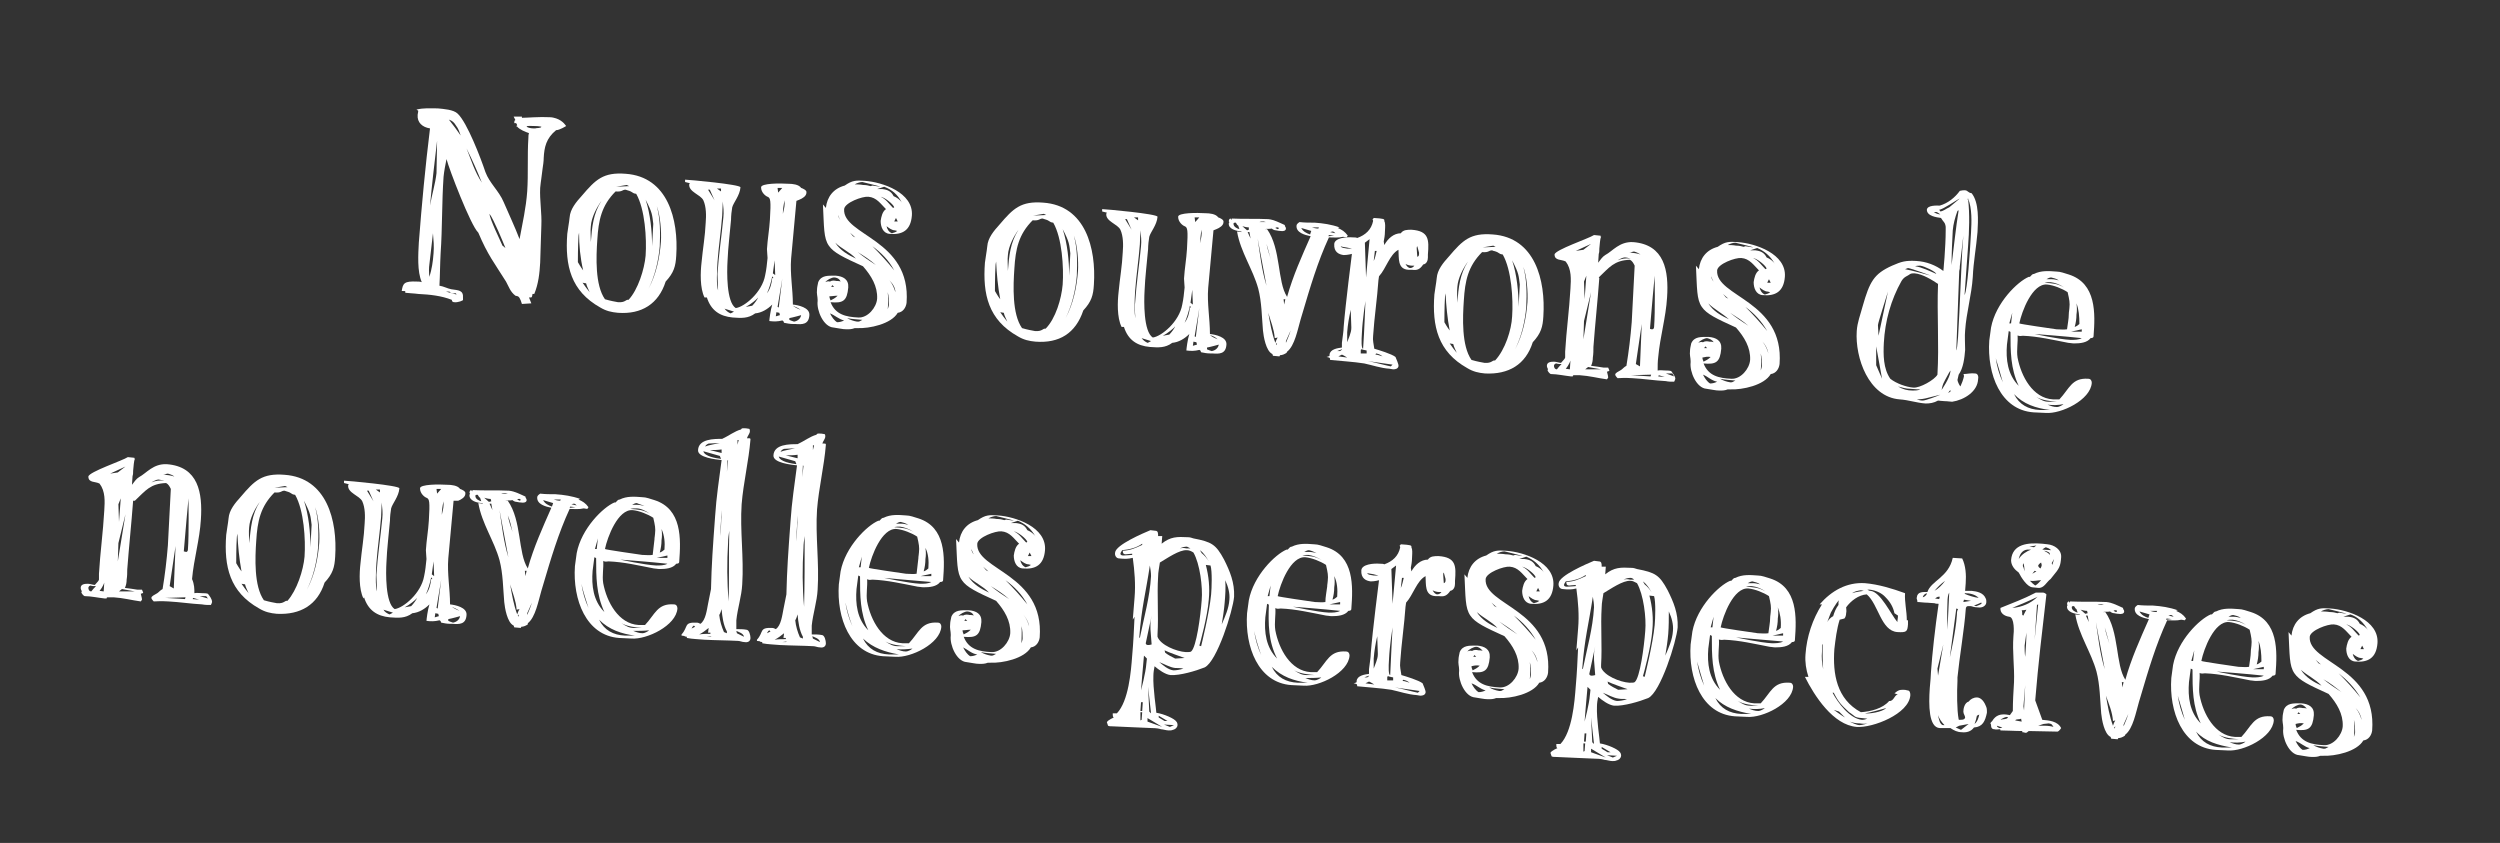 <?xml version="1.0" encoding="utf-8"?>
<!-- Generator: Adobe Illustrator 27.3.1, SVG Export Plug-In . SVG Version: 6.00 Build 0)  -->
<svg version="1.1" id="Calque_1" xmlns="http://www.w3.org/2000/svg" xmlns:xlink="http://www.w3.org/1999/xlink" x="0px" y="0px"
	 viewBox="0 0 424.4 143.1" style="enable-background:new 0 0 424.4 143.1;" xml:space="preserve">
<rect x="0" y="0" width="424.4" height="143.1" fill="#333333" stroke="none"/>
<style type="text/css">
	.st0{enable-background:new    ;}
	.st1{fill:#FFFFFF;}
</style>
<g class="st0">
	<path class="st1" d="M88.6,51.6L88.4,51c-0.3-0.7-0.4-0.7-0.9-0.8c-0.9-0.7-1.1-1.5-1.6-2.4c-2-3.2-3.1-4.5-4.7-8.3
		c-1.3-1.2-5-10.9-5.4-12.5C75.6,28,75.4,29,75.3,30c-0.3,4.3-0.2,8.7-0.5,13c-0.1,1.8-0.1,3.7-0.2,5.5c0.7,0.1,1.4,0.5,2,0.6
		c1.2,0.2,2.1,0.1,2,1.5c0,0.1,0,0.2,0,0.3c0.1,0.1-0.9,0.5-1.5,0.4c-0.2,0-0.4-0.1-0.4-0.4c-1.8-0.7-3.7-0.9-5.7-1
		c-0.7-0.1-1.4-0.1-2.2-0.2c0-0.1,0-0.2,0-0.2c0-0.1,0-0.1-0.6-0.1c0.2-1.3,0.4-1.7,2.6-1.6c0.2,0,0.5,0,0.8,0.1
		c-0.8-1.8-0.6-4.8-0.5-6.7c0.5-6.5,1.1-12.9,1.9-19.4c-1.3-0.2-2.2-1-2.1-2.3c0-0.2,0.1-0.4,0.1-0.7l-0.3-0.2
		c1.3-0.3,2.3-0.2,3.6-0.2c1,0.1,2.7,0.2,3.4,0.9c1.6,1.5,3.9,7.5,4.7,9.9c0.7,1.9,2.3,3.2,3.1,5.1c0.9,2.1,1.9,4.2,2.7,6.3
		c0.5-2.7,1.1-5.3,1.3-8.1c0.2-3,0-6.1,0.2-9.1c0-0.2,0-0.5,0.1-0.8c-0.6-0.2-1.6-0.6-2-1.1l-0.2-0.1l0.2-0.1
		c-0.1-0.4-0.2-0.4-0.3-0.4c0,0-0.1,0-0.2,0c0-0.6,0.2-0.5,0.2-0.5c0,0-0.1-0.2-0.3-0.6l1.4,0l0,0.2c0.8,0,3.1-0.2,4.7-0.1
		c0.4,0,0.8,0.1,1.1,0.2c1.2,0.4,1.7,1.3,1.7,1.3s-1.1,0.7-1.7,0.7c-1.7,1.4-2,2.9-2.1,4.7c0,0.6-0.1,1.2-0.2,1.9
		c-0.1,1-0.3,2.1-0.4,3.2c-0.1,2.1,0.3,4.3,0.2,6.4c-0.1,2.1-0.1,4.2-0.2,6.3c-0.1,1.8-0.3,3.6-1,5.3l-0.3,0
		c-0.1,0.6-0.1,0.6-0.4,0.6c-0.1,0-0.1,0-0.2,0l0.4,1L88.6,51.6z M73.6,43c0.1-1.1,0-2.3-0.1-3.4c-0.2,1.7-0.4,3.5-0.6,5.2
		c-0.1,0.7-0.1,1.5,0,2.2C73.3,45.7,73.5,44.4,73.6,43z M74.1,29.4c0-0.6,0.1-4.9,0.1-5.5c-0.3,2.4-1,8.6-1.2,11
		C73.3,33.1,73.9,31.2,74.1,29.4z M77.4,49.8c-0.1,0-0.3,0-0.4,0c-0.3,0-0.6-0.1-0.7-0.3c-0.2,0-0.4,0-0.6,0
		c0.6,0.2,1.2,0.3,1.8,0.5L77.4,49.8z M77.4,21.3c-0.3-0.5-0.6-0.8-1.2-1c0.7,0.9,1.4,1.8,2,2.7C78,22.4,77.8,21.8,77.4,21.3z
		 M79.2,25.2c0.8,2,1.4,4,2.6,5.8C81,29,80.1,27,79.2,25.2z M85.8,42.1c-0.4-1-2-4.9-2.7-5.8c0,0.8,1.9,4.7,2.2,5.4L85.8,42.1z
		 M90.9,21.4c-0.7,0-1.5-0.1-1.5,0.1c0.2,0.2,0.8,0.3,1.2,0.3c0.1,0,0.3,0,0.3,0c0.1-0.1,1,0,1-0.3C91.8,21.5,91.4,21.4,90.9,21.4z"
		/>
	<path class="st1" d="M104.9,53.1c-1.1-0.1-2-0.3-3-0.9c-5-2.8-6-7.1-5.6-12.5c0.1-0.9,0.3-1.8,0.4-2.8c0.1-1.4,1.1-2.6,2.1-3.7
		c2.3-2.7,3.6-4,7.4-3.7c7.2,0.5,9,7.8,8.6,13.9c-0.1,1.8-0.4,2.9-1.8,4.4C111.8,51.6,108.9,53.4,104.9,53.1z M98.3,39.5
		c0,0.1-0.1,0.4-0.1,0.7c-0.1,1.4-0.1,4.3-0.1,4.3s0.5,0.9,0.9,1.4C98.5,43.8,98.3,41.6,98.3,39.5z M98.9,48
		c0.4,0.6,0.8,1.1,1.2,1.6c-0.2-0.5-0.5-1-0.6-1.5L98.9,48z M102.1,34.1c-0.8,1.1-1.7,2.8-1.8,4.3c-0.1,0.8,0,1.8,0,2.7
		C100.5,38.5,100.7,36.3,102.1,34.1z M109.6,43.4c0.2-2.9-0.1-7.9-1.6-10.5c-0.8-0.1-0.4-0.3-1.5-0.6c-0.1,0-0.2-0.1-0.3-0.1
		c-0.6,0-0.5,0.4-1.7,0.3c-2.4,2.4-2.9,4.9-3.1,8.2c-0.2,2.9-0.4,7.7,1.3,10.1c1,0.3,1.7,0.4,2.2,0.5c1.3,0.1,1.3-0.5,1.8-0.4
		C108.3,49.2,109.4,45.7,109.6,43.4z M106.4,31.4l-1.8,0.3l2.2-0.1L106.4,31.4z M110.9,38c-0.2-1.5-0.1-1.8-1.3-4.1
		c0.8,2.4,1.1,5.4,1.1,7.9L110.9,38z M112.2,41c0.1-1.7-0.1-4.4-0.7-6c0.6,2.2,0.6,4.5,0.5,6.8c-0.2,2.4-0.8,5-1.9,7.2
		C111.4,46.6,112,43.7,112.2,41z"/>
	<path class="st1" d="M119.6,50.5c-0.8-1.6-0.7-4.3-0.5-6c0.2-2.2,0.6-4.4,0.7-6.7c0.1-1.2,0.1-2.7-0.4-3.8c-0.5-1-2.5-1.4-2.4-2.7
		c0-0.1,0.1-0.1,0.1-0.2l-0.8-0.2l0-0.4c0.5,0,9.4,0.8,9.4,1.3c-0.1,1.4-1.2,2.6-1.4,3.4c-0.1,0.5-0.2,1.5-0.2,2.1
		c-0.2,2.4-0.5,4.6-0.6,7.1c-0.1,1.7-0.2,6.9,1.4,7.9c1.5-0.2,4.5-2.7,5-5.6c0.2-0.9,0.3-1.9,0.4-2.9c0-0.4-0.1-1-0.1-1.5
		c0.1-1.7,0.4-3.3,0.5-5c0.2-3.3,0.1-3.7-0.4-3.9c-0.3-0.1-1.1-0.7-1.1-1.6c0-0.7,3.2-0.7,4.7-0.6c0.6,0,1.7,0.1,2.1,0.7
		c0.3,0.1,1,0.4,0.9,0.8c0,0.6-0.7,1-1.2,1.2l-0.5,0.2c-0.3,3.3-0.6,6.4-0.9,9.8c-0.2,2.6,0.3,5.2,0.3,7.8c0.9,0.1,2.9,0.5,2.8,1.8
		c-0.1,1.6-1.2,1.6-2.4,1.5c-0.1,0-0.2,0-0.4,0c-0.5,0-1-0.1-1.5-0.2c-0.1-0.3-0.1-0.3-0.3-0.4c-0.8,0.2-1.4,0.2-2.2,0.1
		c0-0.2,0.2-1.9,0.5-2.8c-0.8,0.8-1.8,1.4-2.9,1.5c-1.2,0.9-2.4,0.8-3.8,0.7c-2.2-0.2-3.7-1.2-4.4-3.4L119.6,50.5z M120.5,32.2
		l-0.3,0l1.1,1.8L120.5,32.2z M121.8,46.5c0.2-3.2,0.7-6.4,1-9.6c0.1-0.9,0-1.8-0.1-2.7c0,0.8-0.1,1.6-0.1,2.4
		c-0.2,2.6-0.6,5.2-0.8,7.9c-0.1,1.6-0.2,3.9,0.1,4.8C121.9,49.1,121.8,46.9,121.8,46.5z M122.4,32l-0.7,0l0.7,0.5L122.4,32z
		 M124,53.2c0.1,0,0.6-0.3,0.6-0.3c-0.3-0.1-1.3-0.4-1.6-0.5C123.3,52.8,123.6,53,124,53.2z M127.7,51.9c0.4-0.4,0.9-1.1,1-1.4
		c-0.2,0.3-1.3,1.2-2.1,1.6L127.7,51.9z M131.1,46.9c-0.2,1-0.5,2-0.9,2.9c0.6-0.8,0.8-1.7,0.9-2.6l0.2,0L131.1,46.9z M131.5,44.2
		l-0.3,2.2l0.4,0.3L131.5,44.2z M132.3,53.1l-0.5-0.1l-0.1,0.7l0.7-0.2L132.3,53.1z M132.8,47.3l-0.8,4.8l0.2,0.1L132.8,47.3z
		 M132.8,31.9l-0.8,0l0.1,0.8L132.8,31.9z M132.9,36.3c0.1-0.5,0.3-1.1,0.3-1.7c0-0.2,0-0.4,0-0.6C133,34.8,132.9,35.6,132.9,36.3z
		 M134,54.3c0.2,0.1,0.5,0.2,0.8,0.3c0.6-0.1,1.1-0.5,1.2-1.1c0,0-1.4,0.4-2,0.5L134,54.3z M134.6,51.9c0.4,0.3,0.8,0.5,1.3,0.7
		C135.6,52.3,135,52.1,134.6,51.9z"/>
	<path class="st1" d="M140.2,35.3c0.2-1.9,1.3-3.3,3.2-3.8c1.3-0.9,1.9-0.9,3.4-0.8c3,0.2,8.3,2,8,5.9c-0.2,2.5-1.6,3.3-3.8,3.1
		c-1.1-0.1-1.5-1.2-1.5-2.2c0.1-0.7,0.3-1.6,0.9-2c-0.9-0.9-1.6-2-3-2.1c-1-0.1-4,1-4.1,2.1c-0.3,4.5,11.4,5.1,10.6,15.9
		c-0.1,0.8-0.6,1.6-1.5,1.7c-1.1,1.9-4.8,2.7-6.9,2.6c-0.2,0-0.2,0-0.4,0c-0.5,0.2-0.9,0.2-1.4,0.2c-0.7,0-1.4-0.2-2.2-0.3
		c-1.7-0.1-2.9-2.9-2.7-4.5c0-0.1,0-0.2,0-0.2c0-0.6-0.2-1-0.1-1.8c0-0.3,0.1-0.7,0.2-1.2c0.5-1.2,1.7-1.1,2.8-1.1
		c0.1,0,0.1,0,0.2,0c1.2,0.1,2.2,0.6,2.1,2c-0.2,2.3-0.9,2.7-3,2.5c0.8,2.1,2.6,2.5,4.7,2.6c1.6,0.1,3.1-1.7,3.2-3.2
		c0.1-2.1-1-3.9-2.4-5.5c-3.3-1.5-5-2.3-5.8-3.5c-0.9-1.3-0.8-3.1-1-7L140.2,35.3z M141.6,47.1c-0.4,0-1.2,0.4-1.5,0.8
		c0.2-0.1,0.5-0.2,0.8-0.1c0.3-0.2,0.7-0.2,1.1-0.1c0.2,0,0.5,0,0.7,0.1C142.5,47.3,142,47.1,141.6,47.1z M140.8,50.3
		c0,0.2,0.1,0.5,0.2,0.7c0.4-0.2,0.8-0.4,1.2-0.8C141.6,50.2,141.3,50.3,140.8,50.3z M140.9,53.2c0.3,0.6,0.7,1.2,1.2,1.5
		c0.4,0,0.8-0.1,1.2-0.3C142.4,54.2,141.7,53.5,140.9,53.2z M141.3,48.4l-0.2,0.3l0.5,0L141.3,48.4z M141.8,41.2
		c0.8,1.3,2.2,2.1,3.5,2.7C144.3,42.8,142.8,42.2,141.8,41.2z M142.3,36.5c0,0.3,0.2,0.7,0.4,0.9C142.5,37.2,142.4,36.8,142.3,36.5z
		 M145.7,54.6c0.1,0,0.2,0,0.7-0.3c-0.8-0.1-1.7-0.1-2.6-0.3c0.5,0.3,1.1,0.5,1.7,0.6L145.7,54.6z M145.2,40.3
		c-0.3-0.3-0.6-0.5-0.9-0.8l0.5,0.6L145.2,40.3z M149.4,31.7c0-0.1-2.7-0.7-3-0.8c-0.4,0-1,0.2-1.3,0.4c0.3,0,0.9,0,1.4,0.1
		c0.5,0,1,0.1,1.3,0.2l0.3-0.1L149.4,31.7z M145.6,42.8c1,0.8,2,1.5,3.1,2.2C147.7,44.1,146.6,43.4,145.6,42.8z M148.1,41.8
		c1.3,1.3,2.5,2.6,3.7,4.1C150.9,44.2,149.6,42.9,148.1,41.8z M150.1,31.7c-0.2,0.1-1,0.3-1.2,0.4c0.3,0,0.6,0,0.9,0
		c0.9,0.1,1.5,0.4,1.9,1.2c0.5,0.2,1.1,0.6,1.4,1.1C152.4,33,151.4,32.2,150.1,31.7z M151.8,35.2c-0.1-0.5-1.6-1.7-2.3-1.8
		c0.9,0.4,1.4,1.2,2.1,1.9L151.8,35.2z M151.9,39.1c-0.5,0-1-0.4-1.4-0.7c0.1,0.5,0.4,1,0.9,1.2c0.4-0.1,0.7-0.2,0.9-0.4L151.9,39.1
		z M150.7,52.5c0.1-0.3,0.2-0.6,0.2-0.8c0-0.7,0-1.4-0.2-2.1C150.8,50.6,150.8,51.5,150.7,52.5z M151,47.6c0.5,0.6,0.8,1.3,1,2
		C152,48.9,151.6,48.2,151,47.6z M152.4,37.6c-0.1-0.2-0.2-0.4-0.3-0.6l-0.3,0.6L152.4,37.6z"/>
	<path class="st1" d="M175.8,58c-1.1-0.1-2-0.3-3-0.9c-5-2.8-6-7.1-5.6-12.5c0.1-0.9,0.3-1.8,0.4-2.8c0.1-1.4,1.1-2.6,2.1-3.7
		c2.3-2.7,3.6-4,7.4-3.7c7.2,0.5,9,7.8,8.6,13.9c-0.1,1.8-0.4,2.9-1.8,4.4C182.6,56.6,179.8,58.3,175.8,58z M169.1,44.4
		c0,0.1-0.1,0.4-0.1,0.7c-0.1,1.4-0.1,4.3-0.1,4.3s0.5,0.9,0.9,1.4C169.4,48.7,169.2,46.5,169.1,44.4z M169.8,53
		c0.4,0.6,0.8,1.1,1.2,1.6c-0.2-0.5-0.5-1-0.6-1.5L169.8,53z M172.9,39c-0.8,1.1-1.7,2.8-1.8,4.3c-0.1,0.8,0,1.8,0,2.7
		C171.3,43.4,171.5,41.2,172.9,39z M180.4,48.3c0.2-2.9-0.1-7.9-1.6-10.5c-0.8-0.1-0.4-0.3-1.5-0.6c-0.1,0-0.2-0.1-0.3-0.1
		c-0.6,0-0.5,0.4-1.7,0.3c-2.4,2.4-2.9,4.9-3.1,8.2c-0.2,2.9-0.4,7.7,1.3,10.1c1,0.3,1.7,0.4,2.2,0.5c1.3,0.1,1.3-0.5,1.8-0.4
		C179.2,54.1,180.2,50.7,180.4,48.3z M177.2,36.3l-1.8,0.3l2.2-0.1L177.2,36.3z M181.7,43c-0.2-1.5-0.1-1.8-1.3-4.1
		c0.8,2.4,1.1,5.4,1.1,7.9L181.7,43z M183,46c0.1-1.7-0.1-4.4-0.7-6c0.6,2.2,0.6,4.5,0.5,6.8c-0.2,2.4-0.8,5-1.9,7.2
		C182.2,51.6,182.8,48.7,183,46z"/>
	<path class="st1" d="M190.4,55.5c-0.8-1.6-0.7-4.3-0.5-6c0.2-2.2,0.6-4.4,0.7-6.7c0.1-1.2,0.1-2.7-0.4-3.8c-0.5-1-2.5-1.4-2.4-2.7
		c0-0.1,0.1-0.1,0.1-0.2l-0.8-0.2l0-0.4c0.5,0,9.4,0.8,9.4,1.3c-0.1,1.4-1.2,2.6-1.4,3.4c-0.1,0.5-0.2,1.5-0.2,2.1
		c-0.2,2.4-0.5,4.6-0.6,7.1c-0.1,1.7-0.2,6.9,1.4,7.9c1.5-0.2,4.5-2.7,5-5.6c0.2-0.9,0.3-1.9,0.4-2.9c0-0.4-0.1-1-0.1-1.5
		c0.1-1.7,0.4-3.3,0.5-5c0.2-3.3,0.1-3.7-0.4-3.9c-0.3-0.1-1.1-0.7-1.1-1.6c0-0.7,3.2-0.7,4.7-0.6c0.6,0,1.7,0.1,2.1,0.7
		c0.3,0.1,1,0.4,0.9,0.8c0,0.6-0.7,1-1.2,1.2l-0.5,0.2c-0.3,3.3-0.6,6.4-0.9,9.8c-0.2,2.6,0.3,5.2,0.3,7.8c0.9,0.1,2.9,0.5,2.8,1.8
		c-0.1,1.6-1.2,1.6-2.4,1.5c-0.1,0-0.2,0-0.4,0c-0.5,0-1-0.1-1.5-0.2c-0.1-0.3-0.1-0.3-0.3-0.4c-0.8,0.2-1.4,0.2-2.2,0.1
		c0-0.2,0.2-1.9,0.5-2.8c-0.8,0.8-1.8,1.4-2.9,1.5c-1.2,0.9-2.4,0.8-3.8,0.7c-2.2-0.2-3.7-1.2-4.4-3.4L190.4,55.5z M191.3,37.2
		l-0.3,0l1.1,1.8L191.3,37.2z M192.7,51.4c0.2-3.2,0.7-6.4,1-9.6c0.1-0.9,0-1.8-0.1-2.7c0,0.8-0.1,1.6-0.1,2.4
		c-0.2,2.6-0.6,5.2-0.8,7.9c-0.1,1.6-0.2,3.9,0.1,4.8C192.7,54.1,192.6,51.9,192.7,51.4z M193.2,36.9l-0.7,0l0.7,0.5L193.2,36.9z
		 M194.8,58.2c0.1,0,0.6-0.3,0.6-0.3c-0.3-0.1-1.3-0.4-1.6-0.5C194.1,57.8,194.4,58,194.8,58.2z M198.5,56.8c0.4-0.4,0.9-1.1,1-1.4
		c-0.2,0.3-1.3,1.2-2.1,1.6L198.5,56.8z M202,51.9c-0.2,1-0.5,2-0.9,2.9c0.6-0.8,0.8-1.7,0.9-2.6l0.2,0L202,51.9z M202.4,49.2
		l-0.3,2.2l0.4,0.3L202.4,49.2z M203.1,58.1l-0.5-0.1l-0.1,0.7l0.7-0.2L203.1,58.1z M203.6,52.3l-0.8,4.8l0.2,0.1L203.6,52.3z
		 M203.6,36.9l-0.8,0l0.1,0.8L203.6,36.9z M203.7,41.3c0.1-0.5,0.3-1.1,0.3-1.7c0-0.2,0-0.4,0-0.6C203.8,39.7,203.8,40.5,203.7,41.3
		z M204.9,59.3c0.2,0.1,0.5,0.2,0.8,0.3c0.6-0.1,1.1-0.5,1.2-1.1c0,0-1.4,0.4-2,0.5L204.9,59.3z M205.4,56.9
		c0.4,0.3,0.8,0.5,1.3,0.7C206.4,57.3,205.9,57,205.4,56.9z"/>
	<path class="st1" d="M218.4,59.9c-0.3,0.2-0.7,0.4-1.1,0.4l-0.1,0.2l-1.1-0.1l-0.1-0.3c-1.1-0.5-1.5-3-1.6-4
		c-0.2-2.3-0.2-4.8-0.8-7.1c-0.9-3.3-3-6.2-3.6-9.7l0.8,0.1l-0.1-0.1c-0.8-0.1-2.2-0.4-2.1-1.4c0-0.1,0.1-0.1,0.1-0.2l-0.1-0.1
		c0-0.4,0.2-0.5,0.3-0.5c0,0,0.1,0.2,0.2,0.2c0,0,0-0.2,0-0.2c2,0.1,4.1,0,6.2,0.1c1,0.1,1.9,0.6,2.8,1c0,0.3,0.2,0.3,0.2,0.6
		c0,0.4-0.5,0.5-1,0.4c-0.3,0-0.6-0.1-0.7-0.1c-0.2,0-0.5-0.1-0.7-0.3c-0.4,0.1-0.8,0-1.2,0.1l0.4,0c2.4,3.4,1.7,8.9,3.4,11.5
		c1-3.6,2.5-6.9,4-10.3c-1-0.2-2.5-0.6-2.4-1.8c0-0.2,0.2-0.4,0.5-0.6c0.9,0.1,1.7,0.1,2.6,0.1c1.4,0.1,2.8,0.3,4.2,0.8l-0.3,0.1
		c0.7,0.3,1.2,0.6,1.7,1.3l-0.2,0.3l-0.6-0.1c-0.8,0.2-1.6,0.1-2.4,0.1c-1.9,4.1-3.2,8.5-4.5,12.9c-0.1,0.3-0.2,0.7-0.3,1
		c-0.5,1.7-1,4.5-2.3,5.5L218.4,59.9z M210.2,38.3c-0.2-0.1-0.2-0.2-0.4-0.5c-0.3,0-0.4,0-0.4,0.2c0,0.5,0.6,0.8,1,0.9L210.2,38.3z
		 M212,38.6c-0.4,0-0.7-0.1-1.1-0.2l0.8,0.7L212,39L212,38.6z M212.1,39.4l-0.3,0l0.5,1.1L212.1,39.4z M213.5,40.5
		c0.4,2.7,0.7,5.4,1.5,8L213.5,40.5z M214.9,37.7c-0.1,0-0.3-0.1-0.4-0.1c-0.2,0-0.5,0-0.7,0.1L214.9,37.7z M214.4,38.2
		c0.3,0,0.7,0,1.1,0L214.4,38.2z M215,41.4c0.2,1,0.5,1.9,0.8,2.8C215.5,43.3,215.3,42.3,215,41.4z M216.4,57.4
		c-0.1-1.5-0.7-2.9-1.1-4.3c0.3,1.7,0.6,3.5,1.2,5.1c0.1-0.3,0.2-0.6,0.4-0.9L216.4,57.4z M217,38.6c-0.2,0-0.3,0-0.3,0
		s-0.1,0-0.2,0.1l0.4,0.2l0.2-0.1L217,38.6z M216.8,58.2l-0.2,0.2l0.1,0.2L216.8,58.2z M218.2,50.8l-0.3,0l0.1,0.9L218.2,50.8z
		 M218.3,58.2c0.3-0.7,0.6-1.4,0.8-2.1l-0.8,1.8L218.3,58.2z M222.6,39.2l-1.7-0.5c0.3,0.6,0.9,0.9,1.5,1.1L222.6,39.2z M223.9,38.6
		c-0.3,0-0.8,0-1.2,0c0.3,0.1,0.7,0.2,1.1,0.2L223.9,38.6z M225.6,39.9l-0.1,0.2c0.4,0,0.7-0.1,1-0.1L225.6,39.9z M225.8,39.4
		l0.9,0.2c-0.2-0.2-0.3-0.3-0.5-0.3L225.8,39.4z"/>
	<path class="st1" d="M234,47.6c-0.2,3-0.7,6.3-0.9,9.4c-0.1,0.8,0.1,1.4,0.2,2.2c0.7,0.2,3,0.9,3.6,1.4c0.1,0.3,0.6,1.3,0.5,1.6
		c-0.1,0.4-0.5,0.5-0.9,0.5c-0.2,0-0.4-0.1-0.6-0.1c-1.5-0.1-2.9-0.6-4.3-0.9c-1.9-0.3-3.9-0.4-5.8-0.6c0-0.4-0.1-0.4-0.6-0.5
		c0.4-0.1,0.5-0.2,0.5-0.2c0-0.1,0-0.1,0-0.2c0.1-0.9,1.3-1.1,2.1-1.2c0-0.2,0-0.5,0-0.8c0.1-0.9,0.3-2,0.3-2.7
		c0.3-3.8,1.4-12.4,1.4-12.4s-0.7,0.2-1.4,0.2c-0.8-0.1-1.7-0.5-1.6-1.9c0.1-1,2-1.2,3.2-1.1c0.3,0,0.5,0,0.7,0.1
		c1.4-0.5,2.4-1.4,2.7-2.9l-0.1-0.3c0,0,0.1,0,0.2-0.2c1.7,0.1,1.8,0.2,1.8,0.4c0,0.1,0,0.2,0.1,0.4c0.1,0.6,0,1.1,0,1.6
		c0,0.5-0.1,1.1-0.2,1.6l0.1,0.6c0.6-1.1,1.6-2,2.8-2c0.4-0.6,1.1-0.6,1.8-0.6c3,0.2,3,1.7,2.8,4.2c0,0.2,0,0.3,0,0.5
		c0,0.5-0.2,1.1-0.8,1.2c-0.6,0.9-1.1,1-1.9,0.9c-0.2,0-0.4,0-0.6,0c-1.9-0.1-1.6-2-1.7-3.4c-1.5,0.8-2.1,3.2-3.3,4.5L234,47.6z
		 M227.8,59.3c-0.3,0.1-0.6,0.2-0.8,0.3l0.5,0c0.2-0.2,0.3-0.2,0.3-0.2L227.8,59.3z M227.2,60.5l1.5,0.2c0,0-0.8-0.5-0.9-0.5
		L227.2,60.5z M227.6,41.8c0.1,0.3,0.6,0.3,1.1,0.4c0.3,0,0.6,0,0.8,0.1C229.2,42,228,42,227.6,41.8z M229.3,52.6
		c-0.3,1.3-0.5,2.5-0.6,3.8c0,0.5,0,1.2,0,1.7c0.2-0.6,0.7-1.6,0.7-2.4c0-0.1,0-0.1,0-0.2L229.3,52.6z M232,59.5
		c-0.4-0.1-0.6-0.1-0.8-0.2c-0.1,0-0.2,0-0.2,0.2c0,0.1,0,0.2,0,0.5l1,0L232,59.5z M231.8,51.1c0,0-0.5,3.1-0.6,5.4
		c-0.1,1.4-0.1,2.7,0.2,2.7C231.6,56.5,231.8,51.1,231.8,51.1z M232.5,40.6l-0.8,0.6l0.2,5.9L232.5,40.6z M236.4,61.9l-4.2-0.6
		c0.7,0.1,3.3,0.8,3.9,0.9L236.4,61.9z M233.4,42.6l-0.2,1.7c0.2-0.3,0.4-1.3,0.5-1.7L233.4,42.6z M233.5,60.2
		c0.4,0,0.8,0.2,1.2,0.3c-0.4-0.3-0.6-0.4-1.1-0.5L233.5,60.2z M239.7,45.1c-0.3,0-0.8-0.1-1.1-0.3c0.2,0.4,0.5,0.7,0.8,0.7
		c0.2,0,0.5-0.1,0.7-0.4L239.7,45.1z M240.6,41.8c-0.1,0.1-0.1,0.2-0.1,0.4c0,0.4,0.1,1.1,0.1,1.4c0.3-0.1,0.3-0.3,0.3-0.7
		L240.6,41.8z"/>
	<path class="st1" d="M252.1,63.4c-1.1-0.1-2-0.3-3-0.9c-5-2.8-6-7.1-5.6-12.5c0.1-0.9,0.3-1.8,0.4-2.8c0.1-1.4,1.1-2.6,2.1-3.7
		c2.3-2.7,3.6-4,7.4-3.7c7.2,0.5,9,7.8,8.6,13.9c-0.1,1.8-0.4,2.9-1.8,4.4C259,61.9,256.1,63.6,252.1,63.4z M245.4,49.8
		c0,0.1-0.1,0.4-0.1,0.7c-0.1,1.4-0.1,4.2-0.1,4.2s0.5,0.9,0.9,1.4C245.7,54,245.5,51.9,245.4,49.8z M246.1,58.3
		c0.4,0.6,0.8,1.1,1.2,1.6c-0.2-0.5-0.5-1-0.6-1.5L246.1,58.3z M249.2,44.4c-0.8,1.1-1.7,2.8-1.8,4.3c-0.1,0.8,0,1.8,0,2.7
		C247.6,48.8,247.8,46.6,249.2,44.4z M256.7,53.7c0.2-2.9-0.1-7.9-1.6-10.5c-0.8-0.1-0.4-0.3-1.5-0.6c-0.2,0-0.2-0.1-0.3-0.1
		c-0.6,0-0.5,0.4-1.7,0.3c-2.4,2.4-2.9,4.9-3.1,8.2c-0.2,2.9-0.4,7.7,1.3,10.1c1,0.3,1.7,0.4,2.2,0.5c1.3,0.1,1.3-0.5,1.8-0.4
		C255.5,59.4,256.6,56,256.7,53.7z M253.5,41.7l-1.8,0.3l2.2-0.1L253.5,41.7z M258,48.3c-0.2-1.5-0.1-1.8-1.3-4.1
		c0.8,2.4,1.1,5.4,1.1,7.9L258,48.3z M259.3,51.3c0.1-1.7-0.1-4.4-0.7-6c0.6,2.2,0.6,4.5,0.5,6.8c-0.2,2.4-0.8,5-1.9,7.2
		C258.5,56.9,259.1,54,259.3,51.3z"/>
	<path class="st1" d="M271.5,47.2c-0.3,4-0.7,7.7-1,11.7c0,0.5,0,1.2-0.1,1.8c0,0.5-0.1,1-0.3,1.4c0.9,0.1,1.4,0.2,2.1,0.3
		c0.2,0,0.5,0,0.8,0c0.1,0.3,0.2,0.4,0.2,0.5c0,0.1-0.1,0.1-0.4,0.2c0.2,0.7,0.2,0.9,0.2,1c0,0.1-0.1,0.1-0.2,0.3
		c-1.5-0.2-3-0.6-4.6-0.7c-0.2,0-0.2,0-0.4,0c-0.3,0-0.5,0-0.6,0c-0.1,0-0.2,0-0.2,0.2c-0.1,0-0.2,0-0.3,0c-1-0.1-2.4-0.4-3.4-0.4
		c-0.2,0-0.6-0.5-0.6-0.7c0,0,0.1-0.1,0.1-0.1c-0.1-0.2-0.2-0.4-0.2-0.6c0-0.6,0.6-0.7,1.2-0.7c0.4,0,0.9,0.2,1.2,0.2
		c0.5-0.6,0.6-0.6,0.7-0.9c0-0.1,0-0.4,0-1c0.2-3.5,0.7-7.1,0.9-10.7c0.1-1.6,0.2-3.3-0.8-4.6c-0.7-0.4-1.9-0.1-1.9-1.2
		c0.1-0.8,5.8-2.7,6.7-3.3c1,0.1,1.2,0.1,1.2,0.2c0,0-0.2,0.1-0.2,0.1c0,0,0.1,0,0.2,0c-0.2,0.4-0.2,1.2-0.3,2c0,0.3,0,0.7-0.1,0.9
		l-0.1,1.5c0.4-0.5,0.7-1,1.2-1.3c1.3-0.7,2.4-2.3,4.7-2.2c5.4,0.4,6.1,4.9,5.8,9.4c-0.2,3.4-1.2,6.7-1.5,10.1
		c-0.1,0.8-0.1,1.5-0.1,2.3c0.4-0.1,0.9,0,1.4,0c0.3,0,0.6,0,0.9,0.1c0.3,0.4,0.7,0.9,0.7,1.3c0,0.1-0.1,0.3-0.2,0.5
		c-0.5,0-1,0-1.4-0.1c-1.9-0.1-3.8-0.4-5.7-0.5c-1.7-0.1-1.7,0-2.5,0c-0.3-0.3-0.4-0.5-0.4-0.6c0-0.3,0.5-0.5,1-0.8
		c0.3-0.2,0.5-0.5,0.9-0.7c0.4-2.4,0.7-4.9,0.9-7.4c0.2-3.2,0.3-6.4,0.5-9.6c-0.2-0.4-0.4-0.8-0.8-1c-2.7,0.1-3.5,1.3-5.3,3
		L271.5,47.2z M264.2,61.7c-0.2,0-0.4,0.2-0.4,0.4c0,0.2,0.1,0.6,0.5,0.6c0.2-0.3,0.5-0.6,0.8-0.9C264.8,61.8,264.5,61.8,264.2,61.7
		z M266.6,61.2c0,0-0.2,0.7-0.8,1.4l0.7,0.1L266.6,61.2z M267.5,42.6l1.3-0.2l1.3-1L267.5,42.6z M270.1,49.6l-1.2,4.9l-0.1,3.1
		L270.1,49.6z M269.3,46.8l-0.4,1l0.1,3L269.3,46.8z M269.6,62.3l-0.5,0.4l2.7,0L269.6,62.3z M275.8,43.7c-0.3,0-0.9,0.3-1.2,0.5
		c0.7-0.3,1.4-0.4,2.2-0.3C276.5,43.8,276.1,43.7,275.8,43.7z M277.4,42.7c-0.3,0-0.5,0.2-0.8,0.2c0.6,0,1.3,0.1,1.9,0.3
		C278.2,43,277.8,42.8,277.4,42.7z M280.3,63.6l-3.4,0.1l3.3,0.2L280.3,63.6z M278.7,55l-1,6.8l0.7,0.4L278.7,55z M280.5,55.9
		c0.1,0,0.3-0.1,0.3-0.4c0.2-2.5,0.1-8.7,0.1-8.7s-0.6,6.3-0.8,9C280.2,55.9,280.4,55.9,280.5,55.9z M281.6,63.7l-0.1,0.2l1.1,0.1
		L281.6,63.7z M283.9,63.4l-1.1,0l1.4,0.5L283.9,63.4z"/>
	<path class="st1" d="M288.4,45.7c0.2-1.9,1.3-3.3,3.2-3.8c1.3-0.9,1.9-0.9,3.4-0.8c3,0.2,8.3,2,8,5.9c-0.2,2.5-1.6,3.3-3.8,3.1
		c-1.1-0.1-1.5-1.2-1.5-2.2c0.1-0.7,0.3-1.6,0.9-2c-0.9-0.9-1.6-2-3-2.1c-1-0.1-4,1-4.1,2.1c-0.3,4.5,11.4,5.1,10.6,15.9
		c-0.1,0.8-0.6,1.6-1.5,1.7c-1.1,1.9-4.8,2.7-6.9,2.6c-0.2,0-0.2,0-0.4,0c-0.5,0.2-0.9,0.2-1.4,0.2c-0.7,0-1.4-0.2-2.2-0.3
		c-1.7-0.1-2.9-2.9-2.7-4.5c0-0.1,0-0.2,0-0.2c0-0.6-0.2-1-0.1-1.8c0-0.3,0.1-0.7,0.2-1.2c0.5-1.2,1.7-1.1,2.8-1.1
		c0.1,0,0.2,0,0.2,0c1.2,0.1,2.2,0.6,2.1,2c-0.2,2.3-0.9,2.7-3,2.5c0.8,2.1,2.6,2.5,4.7,2.6c1.6,0.1,3.1-1.7,3.2-3.2
		c0.1-2.1-1-3.9-2.4-5.5c-3.3-1.5-5-2.3-5.8-3.5c-0.9-1.3-0.8-3.1-1-7L288.4,45.7z M289.8,57.4c-0.4,0-1.2,0.4-1.5,0.8
		c0.2-0.1,0.5-0.2,0.8-0.1c0.3-0.2,0.7-0.2,1.1-0.1c0.2,0,0.5,0,0.7,0.1C290.7,57.7,290.2,57.5,289.8,57.4z M289,60.7
		c0,0.2,0.1,0.5,0.2,0.7c0.4-0.2,0.8-0.4,1.2-0.8C289.8,60.5,289.5,60.6,289,60.7z M289.1,63.6c0.3,0.6,0.7,1.2,1.2,1.5
		c0.4,0,0.8-0.1,1.2-0.3C290.5,64.6,289.9,63.9,289.1,63.6z M289.5,58.8l-0.2,0.3l0.5,0L289.5,58.8z M290,51.5
		c0.8,1.3,2.2,2.1,3.5,2.7C292.4,53.2,291,52.5,290,51.5z M290.5,46.9c0,0.3,0.2,0.7,0.4,0.9C290.7,47.5,290.6,47.2,290.5,46.9z
		 M293.9,64.9c0.1,0,0.2,0,0.7-0.3c-0.8-0.1-1.7-0.1-2.6-0.3c0.5,0.3,1.1,0.5,1.7,0.6L293.9,64.9z M293.4,50.7
		c-0.3-0.3-0.6-0.5-0.9-0.8l0.5,0.6L293.4,50.7z M297.6,42c0-0.1-2.7-0.7-3-0.8c-0.4,0-1,0.2-1.3,0.4c0.3,0,0.9,0,1.4,0.1
		c0.5,0,1,0.1,1.3,0.2l0.3-0.1L297.6,42z M293.7,53.1c1,0.8,2,1.5,3.1,2.2C295.9,54.5,294.8,53.8,293.7,53.1z M296.3,52.1
		c1.3,1.3,2.5,2.6,3.7,4.1C299.1,54.6,297.8,53.2,296.3,52.1z M298.3,42.1c-0.2,0.1-1,0.3-1.2,0.4c0.3,0,0.6,0,0.9,0
		c0.9,0.1,1.5,0.4,1.9,1.2c0.5,0.2,1.1,0.6,1.4,1.1C300.5,43.4,299.5,42.6,298.3,42.1z M299.9,45.6c-0.1-0.5-1.6-1.7-2.3-1.8
		c0.9,0.4,1.4,1.2,2.1,1.9L299.9,45.6z M300.1,49.5c-0.5,0-1-0.4-1.4-0.7c0.1,0.5,0.4,1,0.9,1.2c0.4-0.1,0.7-0.2,0.9-0.4L300.1,49.5
		z M298.9,62.9c0.1-0.3,0.2-0.6,0.2-0.8c0-0.7,0-1.4-0.2-2.1C299,60.9,299,61.9,298.9,62.9z M299.2,58c0.5,0.6,0.8,1.3,1,2
		C300.1,59.3,299.7,58.5,299.2,58z M300.6,48c-0.1-0.2-0.2-0.4-0.3-0.6L300,48L300.6,48z"/>
	<path class="st1" d="M332.3,64.5c0,0.2,0.3,0.9,0.5,1.1c0.2-0.4,0.5-1.2,0.6-1.7c0-0.1,0-0.3-0.1-0.4c0.6,0,1.3-0.2,2-0.1
		c0.5,0,0.6,0.6,0.5,1c-0.1,2.1-2.4,3.5-4.4,3.8c-0.3,0-0.8-0.1-1.3-0.1c-0.4,0-0.9-0.1-1.1-0.1c-0.7,0.4-1.4,0.5-2.1,0.5
		c-1.5-0.1-2.9-0.6-4.4-0.7c-5.3-0.4-7.6-7.1-7.3-11.6c0.1-1.5,0.6-2.7,1-4.2c1.2-4.2,1.9-5.5,5-6.9c1.6-0.7,2.3-0.9,4.1-0.8
		c1.7,0.1,3.3,0.7,4.6,1.7c0.1-0.7,0.1-1.5,0.2-2.3c0.1-1.5,0.2-3.1,0.2-4.6l0-0.6c-0.1-0.8-0.4-0.8-0.8-1.5
		c-0.7-0.1-2.4-0.3-2.4-1.4c0.1-0.8,1.7-0.7,2.2-0.7c1.4-0.4,2.6-1.4,3.4-2.5c0.4-0.1,0.6-0.1,0.8-0.1c0.6,0,0.5,0.4,1.2,0.5
		c1.3,1.6,1.1,4.7,1,6.6c-0.2,2.5-0.7,5.1-0.8,7.6c-0.2,3.1-1.1,6.1-1.3,9.1c-0.1,1,0,2.2,0,3.3c-0.1,1.3-0.3,3.1-1.1,4.2
		L332.3,64.5z M318.5,58.8l0,3.2l1,2.3L318.5,58.8z M320.5,49.5c-0.1,0.4-1.7,5.3-1.7,5.7l0.1,1.8L320.5,49.5z M329,48.2
		c-0.9-0.6-2.6-1.7-4-1.8c-0.2,0-0.5,0-0.7,0.1c-0.5,0.4-1,0.4-1.5,1.2c-1.8,3.2-2.8,6.8-3,10.5c-0.1,2-0.1,4.4,1.1,6.1
		c1,0.8,2.7,1.4,3.9,1.5c1.1,0.1,3.6-1.3,4.1-2.2C329.2,58.5,328.8,53.3,329,48.2z M324.3,66c-0.7,0-1.4-0.2-2.1-0.4
		c0.8,0.5,1.6,0.7,2.5,0.7c0.4,0,0.9,0,1.3-0.2C325.3,66.1,325.6,66.1,324.3,66z M323.4,45.7c0.8,0.1,4.4,1.1,4.4,1.1
		s-3.2-1.2-3.9-1.3L323.4,45.7z M326,45.1c-0.3,0-0.6,0-0.9,0.1c1,0.1,2.7,0.9,3.6,1.3C328.6,46.1,326.7,45.2,326,45.1z M327.4,67.5
		c-0.7,0.2-1.4,0.3-2,0.3c0.3,0.1,0.6,0.2,1,0.2c0.5,0,2.6-0.8,3-1L327.4,67.5z M328.8,36l-0.5,0c0.2,0.2,0.8,0.4,1.1,0.4L328.8,36z
		 M332.7,33.7c-0.5,0.2-2.9,1.9-3.5,1.9l0.2,0.3c0.6-0.1,1-0.5,1.5-0.7L332.7,33.7z M331.1,63.1c0-0.1,0-0.1,0-0.2
		c0,0-0.5,0.8-0.9,1.6c-0.5,0.9-0.5,1.3-0.6,1.7C329.6,66.2,331,64.2,331.1,63.1z M331.1,66.2l-0.4,0.5l0.4-0.2L331.1,66.2z
		 M332.3,35.8c-0.4,1.1-0.7,2.2-0.8,3.3c-0.1,1.9-0.2,3.9-0.2,5.9c0.4-3.1,0.7-6.2,1.2-9.3L332.3,35.8z M332.1,59.5
		c0.1-0.1,0.2-1,0.3-2.3c0.3-4.5,0.6-14,0.8-15.8l0.1-1.4c-0.2,1.7-0.4,3.4-0.6,5.2c0,0.3,0,0.5-0.1,0.8L332.1,59.5z M334.1,33.8
		c0.3,2.5,0.2,5.4,0,8c-0.2,2.9-0.4,5.4-0.6,8.3c0.5-0.9,0.9-7.1,1.1-10.6c0.1-1.8,0.2-4.1-0.5-5.8l-0.2,0.2L334.1,33.8z"/>
	<path class="st1" d="M345.2,70c-5.6-0.4-7.9-6.5-7.5-12.2c0.1-0.7,0.2-1.5,0.3-2.2c0.8-4.2,4.5-7.8,6.4-8.6l0.2,0
		c0.3-0.3,0.4-0.5,0.7-0.5c1.2-0.6,2.5-0.5,3.8-0.4c0.7,0,1.4,0.3,2.1,0.5c4.7,1.5,4.5,6.6,4.2,10.5c0,0.2-0.2,0.3-0.5,0.3
		c-0.6,0.8-1.8,0.9-2.8,0.9c-0.4,0-0.7-0.1-1-0.1c-2.6-0.5-5.1-1.1-7.7-1.2c-0.2,0-0.5,0.1-0.7,0c-0.1,0-0.2,0-0.2-0.1
		c0.1,1.2-0.2,2.5,0,3.8c0.6,3.2,2.6,6.9,6,7.1c0.1,0,0.3,0,0.5,0l0.6,0c1.7-1.8,2.1-3.7,4.9-3.5c0.4,0,0.6,0.3,0.6,0.7
		c-0.2,2.9-5.2,5.3-7.8,5.1L345.2,70z M338.8,60.8c0.2,1.4,0.6,2.8,1.2,4.1C339.6,63.5,339.2,62.1,338.8,60.8z M341.3,56.4
		c0-0.1-0.1-0.1-0.3-0.2c-0.1,0.8-0.2,1.5-0.3,2.3c-0.2,2.5,0.1,5.1,2,7C341.3,62.6,341.3,59.6,341.3,56.4z M341.4,54.9
		c0.1-0.6,0.1-1.2,0.2-1.8c-0.2,0.6-0.3,1.2-0.5,1.8L341.4,54.9z M341.9,66.9c0.9,1.8,2.4,2.6,4.4,2.7c0.5,0,1.1,0,1.7,0
		C345.6,69.3,343.5,68.6,341.9,66.9z M351.2,53.3c0-0.4,0.1-0.7,0.1-1c0.1-0.9,0-1.4-0.3-2.7c-0.9-0.6-2.4-1.2-3.5-1.3
		c-2.5-0.2-4.3,4.6-4.7,6.6c0,0.1,5.6,0.9,6.3,1c0.6,0,1.2,0.1,1.8,0C351,55,351.2,54.2,351.2,53.3z M345.4,56.7c0,0,4.1,0.9,6.1,1
		c0.6,0,1.4,0,1.9-0.3C350.8,57.1,345.4,56.7,345.4,56.7z M349.2,68.2c-1.1-0.1-2.4-0.2-3.5-0.8c0.8,0.5,1.3,0.8,2.1,0.8
		c0.1,0,0.2,0,0.3,0L349.2,68.2z M348.1,47.9c-0.3,0-0.7,0-1,0.1c1.3,0.1,2.1,0.1,3.3,0.8C349.7,48.3,348.9,48,348.1,47.9z
		 M348.2,47.1c-0.3,0-0.6,0.2-0.8,0.3c0.3,0,0.6,0,0.9,0c0.4,0,0.8,0.1,1.2,0.2C349.1,47.3,348.6,47.2,348.2,47.1z M347.6,68.7
		c0.5,0.2,1,0.4,1.6,0.4c0.3,0,0.9-0.3,1.1-0.5C349.4,68.8,348.5,68.8,347.6,68.7z M353.4,55.9l-1.8,0.4l1.8,0L353.4,55.9z
		 M352.5,51.5c0.1,0.6,0.1,1.3,0,1.9c0,0.7-0.1,1.4-0.3,2.1c0.3-0.1,0.6-0.3,0.8-0.5C353,53.7,352.9,52.5,352.5,51.5z"/>
</g>
<g class="st0">
	<path class="st1" d="M22.6,85c-0.3,4-0.7,7.7-1,11.7c0,0.5,0,1.1-0.1,1.7c0,0.5-0.1,1-0.3,1.4c0.9,0.1,1.4,0.2,2.1,0.3
		c0.2,0,0.5,0,0.8,0c0.1,0.3,0.2,0.4,0.2,0.5c0,0.1-0.1,0.1-0.4,0.2c0.2,0.7,0.2,0.9,0.2,1c0,0.1-0.1,0.1-0.2,0.3
		c-1.5-0.2-3-0.6-4.6-0.7c-0.1,0-0.2,0-0.4,0c-0.3,0-0.5,0-0.6,0c-0.1,0-0.2,0-0.2,0.2c-0.1,0-0.2,0-0.3,0c-1-0.1-2.4-0.4-3.4-0.4
		c-0.2,0-0.6-0.5-0.6-0.7c0,0,0.1-0.1,0.1-0.1c-0.1-0.2-0.2-0.4-0.2-0.6c0-0.6,0.6-0.7,1.2-0.7c0.4,0,0.9,0.2,1.2,0.2
		c0.5-0.6,0.6-0.6,0.7-0.9c0-0.1,0-0.4,0-1c0.2-3.5,0.7-7.1,0.9-10.7c0.1-1.6,0.2-3.3-0.8-4.6c-0.7-0.4-1.9-0.1-1.9-1.2
		c0.1-0.8,5.8-2.7,6.7-3.3c1,0.1,1.2,0.1,1.2,0.2c0,0-0.2,0.1-0.2,0.1c0,0,0.1,0,0.2,0c-0.2,0.4-0.2,1.2-0.3,2c0,0.3,0,0.7-0.1,0.9
		l-0.1,1.5c0.4-0.5,0.7-1,1.2-1.3c1.3-0.7,2.4-2.3,4.7-2.2c5.4,0.4,6.1,4.9,5.8,9.4c-0.2,3.4-1.2,6.7-1.5,10.1
		C33,99.2,33,100,33,100.7c0.4-0.1,0.9,0,1.4,0c0.3,0,0.6,0,0.9,0.1c0.3,0.4,0.7,0.9,0.7,1.4c0,0.1-0.1,0.3-0.2,0.5
		c-0.5,0-1,0-1.5-0.1c-1.9-0.1-3.8-0.4-5.7-0.5c-1.7-0.1-1.7,0-2.5,0c-0.3-0.3-0.4-0.5-0.4-0.6c0-0.3,0.5-0.5,1-0.8
		c0.3-0.2,0.5-0.5,0.9-0.7c0.4-2.4,0.7-4.9,0.9-7.4c0.2-3.2,0.3-6.4,0.5-9.6c-0.2-0.4-0.4-0.8-0.8-1c-2.7,0.1-3.5,1.3-5.3,3L22.6,85
		z M15.4,99.4c-0.2,0-0.4,0.2-0.4,0.4c0,0.2,0.1,0.6,0.5,0.6c0.2-0.3,0.5-0.6,0.8-0.9C15.9,99.5,15.6,99.5,15.4,99.4z M17.7,98.9
		c0,0-0.2,0.7-0.8,1.4l0.7,0.1L17.7,98.9z M18.7,80.4l1.3-0.2l1.3-1L18.7,80.4z M21.3,87.3l-1.2,4.9L20,95.3L21.3,87.3z M20.5,84.6
		l-0.4,1l0.1,3L20.5,84.6z M20.7,100l-0.5,0.4l2.7,0L20.7,100z M26.9,81.4c-0.3,0-0.9,0.3-1.2,0.5c0.7-0.3,1.4-0.4,2.2-0.3
		C27.6,81.5,27.3,81.5,26.9,81.4z M28.5,80.4c-0.3,0-0.5,0.2-0.8,0.2c0.6,0,1.3,0.1,1.9,0.3C29.4,80.7,28.9,80.5,28.5,80.4z
		 M31.5,101.4l-3.4,0.1l3.3,0.2L31.5,101.4z M29.8,92.7l-1,6.8l0.7,0.4L29.8,92.7z M31.6,93.7c0.1,0,0.3-0.1,0.3-0.4
		c0.2-2.5,0.1-8.7,0.1-8.7s-0.6,6.3-0.8,9C31.3,93.6,31.5,93.7,31.6,93.7z M32.8,101.5l-0.1,0.2l1.1,0.1L32.8,101.5z M35,101.2
		l-1.1,0l1.4,0.4L35,101.2z"/>
	<path class="st1" d="M47,104.2c-1.1-0.1-2-0.3-3-0.9c-5-2.8-6-7.1-5.6-12.5c0.1-0.9,0.3-1.8,0.4-2.8c0.1-1.4,1.1-2.6,2.1-3.7
		c2.3-2.7,3.6-4,7.4-3.7c7.2,0.5,9,7.8,8.6,13.9c-0.1,1.8-0.4,2.9-1.8,4.4C53.9,102.7,51,104.4,47,104.2z M40.3,90.6
		c0,0.1-0.1,0.4-0.1,0.7c-0.1,1.4-0.1,4.3-0.1,4.3s0.5,0.9,0.9,1.4C40.6,94.8,40.4,92.7,40.3,90.6z M41,99.1
		c0.4,0.6,0.8,1.1,1.2,1.6c-0.2-0.5-0.5-1-0.6-1.5L41,99.1z M44.1,85.2c-0.8,1.1-1.7,2.8-1.8,4.3c-0.1,0.8,0,1.8,0,2.7
		C42.6,89.6,42.7,87.4,44.1,85.2z M51.7,94.5c0.2-2.9-0.1-7.9-1.6-10.5c-0.8-0.1-0.4-0.3-1.5-0.6c-0.1,0-0.2-0.1-0.3-0.1
		c-0.6,0-0.5,0.4-1.7,0.3c-2.4,2.4-2.9,4.9-3.1,8.2c-0.2,2.9-0.4,7.7,1.3,10.1c1,0.3,1.7,0.4,2.2,0.5c1.3,0.1,1.3-0.5,1.8-0.4
		C50.4,100.2,51.5,96.8,51.7,94.5z M48.4,82.5l-1.8,0.3l2.2-0.1L48.4,82.5z M52.9,89.1c-0.2-1.5-0.1-1.8-1.3-4.1
		c0.8,2.4,1.1,5.4,1.1,7.9L52.9,89.1z M54.2,92.1c0.1-1.7-0.1-4.4-0.7-6c0.6,2.2,0.6,4.5,0.5,6.8c-0.2,2.4-0.8,5-1.9,7.2
		C53.4,97.7,54,94.8,54.2,92.1z"/>
	<path class="st1" d="M61.7,101.6c-0.8-1.6-0.7-4.3-0.5-6c0.2-2.2,0.6-4.4,0.7-6.7c0.1-1.2,0.1-2.7-0.4-3.8c-0.5-1-2.5-1.4-2.4-2.7
		c0-0.1,0.1-0.1,0.1-0.2l-0.8-0.2l0-0.4c0.5,0,9.4,0.8,9.4,1.3c-0.1,1.4-1.2,2.6-1.4,3.4c-0.1,0.5-0.2,1.5-0.2,2.1
		c-0.2,2.4-0.5,4.6-0.6,7.1c-0.1,1.7-0.2,6.9,1.4,7.9c1.5-0.2,4.5-2.7,5-5.6c0.2-0.9,0.3-1.9,0.4-2.9c0-0.4-0.1-1-0.1-1.5
		c0.1-1.7,0.4-3.3,0.5-5c0.2-3.3,0.1-3.7-0.4-3.9c-0.3-0.1-1.1-0.7-1.1-1.6c0-0.7,3.2-0.7,4.7-0.6c0.6,0,1.7,0.1,2.1,0.7
		c0.3,0.1,1,0.4,0.9,0.8c0,0.6-0.7,1-1.2,1.2L77,85c-0.3,3.3-0.6,6.4-0.9,9.8c-0.2,2.6,0.3,5.2,0.3,7.8c0.9,0.1,2.9,0.5,2.8,1.8
		c-0.1,1.6-1.2,1.6-2.4,1.5c-0.1,0-0.2,0-0.4,0c-0.5,0-1-0.1-1.5-0.2c-0.1-0.3-0.1-0.3-0.3-0.4c-0.8,0.2-1.4,0.2-2.2,0.1
		c0-0.2,0.2-1.9,0.5-2.8c-0.8,0.8-1.8,1.4-2.9,1.5c-1.2,0.9-2.4,0.8-3.8,0.7c-2.2-0.2-3.7-1.2-4.4-3.4L61.7,101.6z M62.6,83.3
		l-0.3,0l1.1,1.8L62.6,83.3z M63.9,97.6c0.2-3.2,0.7-6.4,1-9.6c0.1-0.9,0-1.8-0.1-2.7c0,0.8-0.1,1.6-0.1,2.4
		c-0.2,2.6-0.6,5.2-0.8,7.9c-0.1,1.6-0.2,3.9,0.1,4.8C64,100.2,63.9,98,63.9,97.6z M64.5,83.1l-0.7,0l0.7,0.5L64.5,83.1z
		 M66.1,104.3c0.1,0,0.6-0.3,0.6-0.3c-0.3-0.1-1.3-0.4-1.6-0.5C65.3,103.9,65.7,104.1,66.1,104.3z M69.8,102.9
		c0.4-0.4,0.9-1.1,1-1.4c-0.2,0.3-1.3,1.2-2.1,1.6L69.8,102.9z M73.2,98c-0.2,1-0.5,2-0.9,2.9c0.6-0.8,0.8-1.7,0.9-2.6l0.2,0
		L73.2,98z M73.6,95.3l-0.3,2.2l0.4,0.3L73.6,95.3z M74.4,104.2l-0.5-0.1l-0.1,0.7l0.7-0.2L74.4,104.2z M74.9,98.4l-0.8,4.8l0.2,0.1
		L74.9,98.4z M74.9,83l-0.8,0l0.1,0.8L74.9,83z M75,87.4c0.1-0.5,0.3-1.1,0.3-1.7c0-0.2,0-0.4,0-0.6C75.1,85.9,75,86.7,75,87.4z
		 M76.1,105.4c0.2,0.1,0.5,0.2,0.8,0.3c0.6-0.1,1.1-0.5,1.2-1.1c0,0-1.4,0.4-2,0.5L76.1,105.4z M76.7,103c0.4,0.3,0.8,0.5,1.3,0.7
		C77.6,103.4,77.1,103.2,76.7,103z"/>
	<path class="st1" d="M89.6,106c-0.3,0.2-0.7,0.4-1.1,0.4l-0.1,0.2l-1.1-0.1l-0.1-0.3c-1.1-0.5-1.5-3-1.6-4
		c-0.2-2.3-0.2-4.8-0.8-7.1c-0.9-3.3-3-6.2-3.6-9.7l0.8,0.1l-0.1-0.1C81,85.4,79.6,85,79.7,84c0-0.1,0.1-0.1,0.1-0.2l-0.1-0.1
		c0-0.4,0.2-0.5,0.3-0.5c0,0,0.1,0.2,0.2,0.2c0,0,0-0.2,0-0.2c2,0.1,4.1,0,6.2,0.1c1,0.1,1.9,0.6,2.8,1c0,0.3,0.2,0.3,0.2,0.6
		c0,0.4-0.5,0.5-1,0.4c-0.3,0-0.6-0.1-0.7-0.1c-0.2,0-0.5-0.1-0.7-0.3c-0.4,0.1-0.8,0-1.2,0.1l0.4,0c2.4,3.4,1.7,8.9,3.4,11.5
		c1-3.6,2.5-6.9,4-10.3c-1-0.2-2.5-0.6-2.4-1.8c0-0.2,0.2-0.4,0.5-0.6c0.9,0.1,1.7,0.1,2.6,0.1c1.4,0.1,2.8,0.3,4.2,0.8l-0.3,0.1
		c0.7,0.3,1.2,0.6,1.7,1.3l-0.2,0.3l-0.6-0.1c-0.8,0.2-1.6,0.1-2.4,0.1c-1.9,4.1-3.2,8.5-4.5,12.9c-0.1,0.3-0.2,0.7-0.3,1
		c-0.5,1.7-1,4.5-2.3,5.5L89.6,106z M81.5,84.5c-0.2-0.1-0.2-0.2-0.4-0.5c-0.3,0-0.4,0-0.4,0.2c0,0.5,0.6,0.8,1,0.9L81.5,84.5z
		 M83.3,84.7c-0.4,0-0.7-0.1-1.1-0.2l0.8,0.7l0.4-0.1L83.3,84.7z M83.4,85.5l-0.3,0l0.5,1.1L83.4,85.5z M84.8,86.6
		c0.4,2.7,0.7,5.4,1.5,8L84.8,86.6z M86.2,83.8c-0.1,0-0.3-0.1-0.4-0.1c-0.2,0-0.5,0-0.7,0.1L86.2,83.8z M85.6,84.3
		c0.3,0,0.7,0,1.1,0L85.6,84.3z M86.2,87.5c0.2,1,0.5,1.9,0.8,2.8C86.8,89.4,86.6,88.4,86.2,87.5z M87.7,103.5
		c-0.1-1.5-0.7-2.9-1.1-4.3c0.3,1.7,0.6,3.5,1.2,5.1c0.1-0.3,0.2-0.6,0.4-0.9L87.7,103.5z M88.3,84.7c-0.2,0-0.3,0-0.3,0
		c0,0-0.1,0-0.2,0.1l0.4,0.2l0.2-0.1L88.3,84.7z M88.1,104.3l-0.2,0.2l0.1,0.2L88.1,104.3z M89.4,96.9l-0.3,0l0.1,0.9L89.4,96.9z
		 M89.5,104.4c0.3-0.7,0.6-1.4,0.8-2.1l-0.8,1.8L89.5,104.4z M93.9,85.4l-1.7-0.5c0.3,0.6,0.9,0.9,1.5,1.1L93.9,85.4z M95.2,84.8
		c-0.3,0-0.8,0-1.2,0c0.3,0.1,0.7,0.2,1.1,0.2L95.2,84.8z M96.8,86l-0.1,0.2c0.4,0,0.7-0.1,1-0.1L96.8,86z M97,85.6l0.9,0.2
		c-0.2-0.2-0.3-0.3-0.5-0.3L97,85.6z"/>
	<path class="st1" d="M105.1,108.3c-5.6-0.4-7.9-6.5-7.5-12.2c0.1-0.7,0.2-1.5,0.3-2.2c0.8-4.2,4.5-7.8,6.4-8.6l0.2,0
		c0.3-0.3,0.4-0.5,0.7-0.5c1.2-0.6,2.5-0.5,3.8-0.4c0.7,0,1.4,0.3,2.1,0.5c4.7,1.5,4.5,6.6,4.2,10.5c0,0.2-0.2,0.3-0.5,0.3
		c-0.6,0.8-1.8,0.9-2.8,0.9c-0.4,0-0.7-0.1-1-0.1c-2.6-0.5-5.1-1.1-7.7-1.2c-0.2,0-0.5,0.1-0.7,0c-0.1,0-0.1,0-0.2-0.1
		c0.1,1.2-0.2,2.5,0,3.8c0.6,3.2,2.6,6.9,6,7.1c0.1,0,0.3,0,0.5,0l0.6,0c1.7-1.8,2.1-3.7,4.9-3.5c0.4,0,0.6,0.3,0.6,0.7
		c-0.2,2.9-5.2,5.3-7.8,5.1L105.1,108.3z M98.7,99.1c0.2,1.4,0.6,2.8,1.2,4.1C99.5,101.9,99,100.5,98.7,99.1z M101.2,94.8
		c0-0.1-0.1-0.1-0.3-0.2c-0.1,0.8-0.2,1.5-0.3,2.3c-0.2,2.5,0.1,5.1,2,7C101.2,100.9,101.2,97.9,101.2,94.8z M101.3,93.2
		c0.1-0.6,0.1-1.2,0.2-1.8c-0.2,0.6-0.3,1.2-0.5,1.8L101.3,93.2z M101.7,105.2c0.9,1.8,2.4,2.6,4.4,2.7c0.5,0,1.2,0,1.7,0
		C105.5,107.6,103.4,106.9,101.7,105.2z M111.1,91.6c0-0.4,0.1-0.7,0.1-1c0.1-0.9,0-1.4-0.3-2.7c-0.9-0.6-2.4-1.2-3.5-1.3
		c-2.5-0.2-4.3,4.6-4.7,6.6c0,0.1,5.6,0.9,6.3,1c0.6,0,1.2,0.1,1.8,0C110.9,93.3,111,92.5,111.1,91.6z M105.3,95c0,0,4.1,0.9,6.1,1
		c0.6,0,1.4,0,1.9-0.3C110.7,95.4,105.3,95,105.3,95z M109,106.6c-1.1-0.1-2.4-0.2-3.5-0.8c0.8,0.5,1.3,0.8,2.1,0.8
		c0.1,0,0.2,0,0.3,0L109,106.6z M108,86.3c-0.3,0-0.7,0-1,0.1c1.3,0.1,2.1,0.1,3.3,0.8C109.6,86.7,108.8,86.3,108,86.3z M108.1,85.4
		c-0.3,0-0.6,0.2-0.8,0.3c0.3,0,0.6,0,0.9,0c0.4,0,0.8,0.1,1.2,0.2C109,85.7,108.5,85.6,108.1,85.4z M107.5,107.1
		c0.5,0.2,1,0.4,1.6,0.4c0.3,0,0.9-0.3,1.1-0.5C109.3,107.1,108.4,107.1,107.5,107.1z M113.3,94.3l-1.8,0.4l1.8,0L113.3,94.3z
		 M112.3,89.8c0.1,0.6,0.1,1.3,0,1.9c0,0.7-0.1,1.4-0.3,2.1c0.3-0.1,0.6-0.3,0.8-0.5C112.9,92.1,112.8,90.9,112.3,89.8z"/>
	<path class="st1" d="M116.6,108.1c-0.8-0.1,0.1-0.1-0.9-0.2l0-0.2c1.2-1.3,0.3-2.1,2.6-2c0.2,0,0.4,0.1,0.6,0.2
		c0.9-0.6,1.1-2.4,1.3-3.4l0.5-2.5c0.1-4.2,0.3-7,0.7-12.4c0.2-3.2,0.7-6.4,1.1-9.5c-0.9-0.1-4.1-0.4-4-1.7c0.1-1.9,2.7-1.9,4.1-1.9
		c1.1-0.5,2.1-1.3,3.2-1.6c0.1-0.2,0.2-0.2,0.5-0.2c0.2,0,0.4,0,0.9,0.1c0.1,0.1,0.1,0.3,0.1,0.4c0,0.4-0.4,0.8-0.5,1.2
		c0.1,0,0.2,0,0.3,0c0.2,0,0.3,0,0.3,0.2c-0.3,3.7-1.2,7.3-1.5,11c-0.3,4.5,0.4,9,0.1,13.6c-0.1,2-0.8,4.1-1,6.1c0,0.5,0,1,0,1.5
		c0.6,0,1.2,0,1.7,0.1c0.5,0,0.7,1,0.7,1.4c0,0.6-0.5,0.8-1,0.7c-0.4,0-0.8-0.2-1.1-0.2c-1.8-0.1-3.8-0.1-5.7-0.2
		c-1-0.1-2-0.1-3-0.3L116.6,108.1z M117.8,106.2c-0.2,0.1-0.3,0.3-0.4,0.5l0.6-0.3L117.8,106.2z M120.6,107.4l-0.4,0l0.1-0.8
		c-0.5,0.4-1,0.8-1.6,1.1c0.6-0.1,1.3-0.1,1.9-0.1L120.6,107.4z M122.2,77.4l-2.8-0.8c0.2,0.9,2.2,1.2,3,1.3L122.2,77.4z
		 M120.3,75.3c-0.3,0.1-0.5,0.3-0.6,0.5c0.4-0.2,2.1-0.5,2.5-0.6L120.3,75.3z M120,108.1l0.6,0l0.2-0.1L120,108.1z M122.5,76.3
		c-0.7,0.1-1.3,0.1-2,0.1c0.7,0.2,1.3,0.3,2,0.5L122.5,76.3z M123.4,107.2c-0.6-1.1-0.8-2.5-0.9-3.8c-0.1,0.3-0.2,0.7-0.4,1
		c0.1,1,0.4,2,0.8,2.9l0.5,0.2L123.4,107.2z M122.3,92c0.1-1.8,0.1-3.6,0.2-5.4l-0.1,1.2c0,0.2,0,0.4,0,0.6c-0.1,1.3-0.1,2.6,0,3.9
		L122.3,92z M123.6,78.2l-0.1-0.1l-0.1,2L123.6,78.2z M123.8,90.1c-0.1,0.7-0.2,1.3-0.2,2c-0.2,3.3-0.2,6.7,0.1,10
		C123.8,98.2,123.7,94.2,123.8,90.1z M126.3,108.1c-0.1-0.6-0.9-0.8-1.3-1l0.1,0.4L126.3,108.1z M125.4,74.7l-0.2,0l0,0.8
		L125.4,74.7z"/>
	<path class="st1" d="M129.4,109c-0.8-0.1,0.1-0.1-0.9-0.2l0-0.2c1.2-1.3,0.3-2.1,2.6-2c0.2,0,0.4,0.1,0.6,0.2
		c0.9-0.6,1.1-2.4,1.3-3.4l0.5-2.5c0.1-4.2,0.3-7,0.7-12.4c0.2-3.2,0.7-6.4,1.1-9.5c-0.9-0.1-4.1-0.4-4-1.7c0.1-1.9,2.7-1.9,4.1-1.9
		c1.1-0.5,2.1-1.3,3.2-1.6c0.1-0.2,0.2-0.2,0.5-0.2c0.2,0,0.4,0,0.9,0.1c0.1,0.1,0.1,0.3,0.1,0.4c0,0.4-0.4,0.8-0.5,1.2
		c0.1,0,0.2,0,0.3,0c0.2,0,0.3,0,0.3,0.2c-0.3,3.7-1.2,7.3-1.5,11c-0.3,4.5,0.4,9,0.1,13.6c-0.1,2-0.8,4.1-1,6.1c0,0.5,0,1,0,1.5
		c0.6,0,1.2,0,1.7,0.1c0.5,0,0.7,1,0.7,1.4c0,0.6-0.5,0.8-1,0.7c-0.4,0-0.8-0.2-1.1-0.2c-1.8-0.1-3.8-0.1-5.7-0.2
		c-1-0.1-2-0.1-3-0.3L129.4,109z M130.6,107c-0.2,0.1-0.3,0.3-0.4,0.5l0.6-0.3L130.6,107z M133.4,108.3l-0.4,0l0.1-0.8
		c-0.5,0.4-1,0.8-1.6,1.1c0.6-0.1,1.3-0.1,1.9-0.1L133.4,108.3z M135,78.3l-2.8-0.8c0.2,0.9,2.2,1.2,3,1.3L135,78.3z M133.1,76.2
		c-0.3,0.1-0.5,0.3-0.6,0.5c0.4-0.2,2.1-0.5,2.5-0.6L133.1,76.2z M132.8,109l0.6,0l0.2-0.1L132.8,109z M135.4,77.2
		c-0.7,0.1-1.3,0.1-2,0.1c0.7,0.2,1.3,0.3,2,0.5L135.4,77.2z M136.3,108.1c-0.6-1.1-0.8-2.5-0.9-3.8c-0.1,0.3-0.2,0.7-0.4,1
		c0.1,1,0.4,2,0.8,2.9l0.5,0.2L136.3,108.1z M135.2,92.9c0.1-1.8,0.1-3.6,0.2-5.4l-0.1,1.2c0,0.2,0,0.4,0,0.6
		c-0.1,1.3-0.1,2.6,0,3.9L135.2,92.9z M136.4,79.1l-0.1-0.1l-0.1,2L136.4,79.1z M136.6,91c-0.1,0.7-0.2,1.3-0.2,2
		c-0.2,3.3-0.2,6.7,0.1,10C136.6,99.1,136.6,95.1,136.6,91z M139.2,109c-0.1-0.6-0.9-0.8-1.3-1l0.1,0.4L139.2,109z M138.2,75.6
		l-0.2,0l0,0.8L138.2,75.6z"/>
	<path class="st1" d="M149.9,111.4c-5.6-0.4-7.9-6.5-7.5-12.2c0.1-0.7,0.2-1.5,0.3-2.2c0.8-4.2,4.5-7.8,6.4-8.6l0.2,0
		c0.3-0.3,0.4-0.5,0.7-0.5c1.2-0.6,2.5-0.5,3.8-0.4c0.7,0,1.4,0.3,2.1,0.5c4.7,1.5,4.5,6.6,4.2,10.5c0,0.2-0.2,0.3-0.5,0.3
		c-0.6,0.8-1.8,0.9-2.8,0.9c-0.4,0-0.7-0.1-1-0.1c-2.6-0.5-5.1-1.1-7.7-1.2c-0.2,0-0.5,0.1-0.7,0c-0.1,0-0.1,0-0.2-0.1
		c0.1,1.2-0.2,2.5,0,3.8c0.6,3.2,2.6,6.9,6,7.1c0.1,0,0.3,0,0.5,0l0.6,0c1.7-1.8,2.1-3.7,4.9-3.5c0.4,0,0.6,0.3,0.6,0.7
		c-0.2,2.9-5.2,5.3-7.8,5.1L149.9,111.4z M143.5,102.2c0.2,1.4,0.6,2.8,1.2,4.1C144.2,105,143.8,103.6,143.5,102.2z M146,97.9
		c0-0.1-0.1-0.1-0.3-0.2c-0.1,0.8-0.2,1.5-0.3,2.3c-0.2,2.5,0.1,5.1,2,7C146,104.1,146,101.1,146,97.9z M146.1,96.3
		c0.1-0.6,0.1-1.2,0.2-1.8c-0.2,0.6-0.3,1.2-0.5,1.8L146.1,96.3z M146.5,108.4c0.9,1.8,2.4,2.6,4.4,2.7c0.5,0,1.2,0,1.7,0
		C150.3,110.7,148.2,110,146.5,108.4z M155.9,94.8c0-0.4,0.1-0.7,0.1-1c0.1-0.9,0-1.4-0.3-2.7c-0.9-0.6-2.4-1.2-3.5-1.3
		c-2.5-0.2-4.3,4.6-4.7,6.6c0,0.1,5.6,0.9,6.3,1c0.6,0,1.2,0.1,1.8,0C155.7,96.5,155.8,95.6,155.9,94.8z M150.1,98.1
		c0,0,4.1,0.9,6.1,1c0.6,0,1.4,0,1.9-0.3C155.5,98.6,150.1,98.1,150.1,98.1z M153.8,109.7c-1.1-0.1-2.4-0.2-3.5-0.8
		c0.8,0.5,1.3,0.8,2.1,0.8c0.1,0,0.2,0,0.3,0L153.8,109.7z M152.8,89.4c-0.3,0-0.7,0-1,0.1c1.3,0.1,2.1,0.1,3.3,0.8
		C154.4,89.8,153.5,89.5,152.8,89.4z M152.9,88.6c-0.3,0-0.6,0.2-0.8,0.3c0.3,0,0.6,0,0.9,0c0.4,0,0.8,0.1,1.2,0.2
		C153.7,88.8,153.3,88.7,152.9,88.6z M152.2,110.2c0.5,0.2,1,0.4,1.6,0.4c0.3,0,0.9-0.3,1.1-0.5
		C154.1,110.2,153.1,110.3,152.2,110.2z M158.1,97.4l-1.8,0.4l1.8,0L158.1,97.4z M157.1,93c0.1,0.6,0.1,1.3,0,1.9
		c0,0.7-0.1,1.4-0.3,2.1c0.3-0.1,0.6-0.3,0.8-0.5C157.7,95.2,157.6,94,157.1,93z"/>
	<path class="st1" d="M162.8,92.1c0.2-1.9,1.3-3.3,3.2-3.8c1.3-0.9,1.9-0.9,3.4-0.8c3,0.2,8.3,2,8,5.9c-0.2,2.5-1.6,3.3-3.8,3.1
		c-1.1-0.1-1.5-1.2-1.5-2.2c0.1-0.7,0.3-1.6,0.9-2c-0.9-0.9-1.6-2-3-2.1c-1-0.1-4,1-4.1,2.1c-0.3,4.5,11.4,5.1,10.6,15.9
		c-0.1,0.8-0.6,1.6-1.5,1.7c-1.1,1.9-4.8,2.7-6.9,2.6c-0.1,0-0.2,0-0.4,0c-0.5,0.2-0.9,0.2-1.4,0.2c-0.7,0-1.4-0.2-2.2-0.3
		c-1.7-0.1-2.9-2.9-2.7-4.5c0-0.1,0-0.2,0-0.2c0-0.6-0.2-1-0.1-1.8c0-0.3,0.1-0.7,0.2-1.2c0.5-1.2,1.7-1.1,2.8-1.1
		c0.1,0,0.1,0,0.2,0c1.2,0.1,2.2,0.6,2.1,2c-0.2,2.3-0.9,2.7-3,2.5c0.8,2.1,2.6,2.5,4.7,2.6c1.6,0.1,3.1-1.7,3.2-3.2
		c0.1-2.1-1-3.9-2.4-5.5c-3.3-1.5-5-2.3-5.8-3.5c-0.9-1.3-0.8-3.1-1-7L162.8,92.1z M164.2,103.8c-0.4,0-1.2,0.4-1.5,0.8
		c0.2-0.1,0.5-0.2,0.8-0.1c0.3-0.2,0.7-0.2,1.1-0.1c0.2,0,0.5,0,0.7,0.1C165.1,104,164.6,103.8,164.2,103.8z M163.4,107
		c0,0.2,0.1,0.5,0.2,0.7c0.4-0.2,0.8-0.4,1.2-0.8C164.3,106.9,163.9,107,163.4,107z M163.5,109.9c0.3,0.6,0.7,1.2,1.2,1.5
		c0.4,0,0.8-0.1,1.2-0.3C165,111,164.3,110.3,163.5,109.9z M163.9,105.1l-0.2,0.3l0.5,0L163.9,105.1z M164.4,97.9
		c0.8,1.3,2.2,2.1,3.5,2.7C166.9,99.5,165.4,98.9,164.4,97.9z M164.9,93.2c0,0.3,0.2,0.7,0.4,0.9C165.2,93.9,165,93.5,164.9,93.2z
		 M168.4,111.3c0.1,0,0.2,0,0.7-0.3c-0.8-0.1-1.7-0.1-2.6-0.3c0.5,0.3,1.1,0.5,1.7,0.6L168.4,111.3z M167.8,97
		c-0.3-0.3-0.6-0.5-0.9-0.8l0.5,0.6L167.8,97z M172.1,88.4c0-0.1-2.7-0.7-3-0.8c-0.4,0-1,0.2-1.3,0.4c0.3,0,0.9,0,1.4,0.1
		c0.5,0,1,0.1,1.3,0.2l0.3-0.1L172.1,88.4z M168.2,99.5c1,0.8,2,1.5,3.1,2.2C170.3,100.8,169.2,100.1,168.2,99.5z M170.7,98.5
		c1.3,1.3,2.5,2.6,3.7,4.1C173.5,100.9,172.2,99.6,170.7,98.5z M172.8,88.4c-0.2,0.1-1,0.3-1.2,0.4c0.3,0,0.6,0,0.9,0
		c0.9,0.1,1.5,0.4,1.9,1.2c0.5,0.2,1.1,0.6,1.4,1.1C175,89.7,174,88.9,172.8,88.4z M174.4,92c-0.1-0.5-1.6-1.7-2.3-1.8
		c0.9,0.4,1.4,1.2,2.1,1.9L174.4,92z M174.6,95.8c-0.5,0-1-0.4-1.4-0.7c0.1,0.5,0.4,1,0.9,1.2c0.4-0.1,0.7-0.2,0.9-0.4L174.6,95.8z
		 M173.4,109.2c0.1-0.3,0.2-0.6,0.2-0.8c0-0.7,0-1.4-0.2-2.1C173.5,107.3,173.4,108.2,173.4,109.2z M173.7,104.3
		c0.5,0.6,0.8,1.3,1,2C174.6,105.6,174.2,104.9,173.7,104.3z M175.1,94.4c-0.1-0.2-0.2-0.4-0.3-0.6l-0.3,0.6L175.1,94.4z"/>
	<path class="st1" d="M187.9,122.6c0.2-0.4,1.2-0.8,1.2-0.8c-0.2,0-0.2-0.4-0.2-0.7l0.7,0c2-2.1,2.4-7.1,2.6-9.8
		c0.2-2.2,0.3-4.4,0.4-6.6l-0.3,0.5c0.1-1.2,0.2-2.5,0.3-3.7c0.2-2.3,0-4.6-0.3-6.8c-0.8,0.2-1.4,0.2-2.3,0.1c-0.5,0-0.8-0.5-0.7-1
		c0.1-1.3,4.8-3.3,6-3.8l0.8,0.1c0.5,0,0.5,0.4,0.5,0.9l0.7,0l-0.1,1.3c1.5-1.2,2.6-1.2,4.5-1.1c0.3,0,0.6,0.1,0.9,0.2
		c3.1,0.6,3.8,1,5.2,3.6c1,2,1.8,3.9,1.7,6.3c-0.2,2.4-2.9,11-5,12c-1.5,0.6-4.2,1.4-5.8,1.3c-0.9-0.1-2-0.9-2.7-1.5
		c-0.1,0.5-0.2,1.1-0.2,1.6c-0.1,2.1,0.5,5.8,0.5,6.3c1.3,0.2,3.1,1,3.4,1.5c0.1,0.1,0.2,0.3,0.2,0.6c0,0.3-0.3,0.7-0.8,0.8
		c-0.2,0.1-0.4,0.1-0.7,0.1c-0.4,0-1-0.2-1.3-0.2c-0.3-0.1-0.8-0.2-1.5-0.2c-1.9-0.1-5.1-0.2-6.8-0.3c-0.3,0-0.5,0-0.7-0.1
		L187.9,122.6z M192.2,94c-0.4,0-0.8,0.1-1.1,0.1c-0.3,0-0.5-0.1-0.5-0.6c1.4-0.1,2-0.4,3.3-1l0-0.2c-1,0.7-2.2,1-3.4,1.1
		c-0.2,0.3-0.3,0.5-0.3,0.6c0,0.2,0.2,0.3,0.5,0.3c0.5,0,1.3-0.1,1.5-0.1L192.2,94z M193.5,108.3c0.7-3.5,1.7-6.9,1.9-10.5
		c0-0.6-0.1-1.2-0.2-1.8c-0.7,4.7-1.4,7-1.8,12.2L193.5,108.3z M193.9,120.9l-0.3,0l0,1.4l0.2-0.1L193.9,120.9z M194,119.2l-0.3,0
		l-0.1,1.5l0.3,0L194,119.2z M194.7,111.8l-0.5-0.5c-0.2,2-0.5,5.9-0.5,5.9s0.8-3,0.9-4.5L194.7,111.8z M195.3,106.8
		c0-0.3,0-0.5,0-0.8c0-0.5,0.1-1,0.2-1.5l-1,4.7c0,0.2,0.2,0.3,0.4,0.3c0.3,0,0.6-0.1,0.6-0.1L195.3,106.8z M194.8,121.9l0,0.6
		l2.5,0.9L194.8,121.9z M194.9,116.6l0.2,4.2l0.3,0.3L194.9,116.6z M201.5,93.4c-1.3-0.1-3.4,1.4-4.6,2.1c-0.1,0.8-0.3,1.6-0.3,2.4
		c-0.2,3.2,0.1,6.5-0.1,9.8c0,0.1,0,0.2,0,0.4c0.5,1.4,3.2,2.5,4.8,2.6c0.4,0,0.8,0,0.9-0.1c0.9-0.7,1.6-6,1.8-8.7
		c0.2-2.2-0.3-6.2-1.4-8.1C202.3,93.6,201.9,93.4,201.5,93.4z M196.7,121.5l0,0.3l1,0.6l0.5,0L196.7,121.5z M199.5,113.4
		c-0.9-0.1-1.9-0.7-2.7-1c0.6,0.5,1.5,1.3,2.4,1.4c0.5,0,1.1-0.1,1.7-0.3C200.4,113.4,199.9,113.4,199.5,113.4z M197.6,123l1,0.4
		l0.7-0.3L197.6,123z M201.1,111.7c-0.8-0.3-2.6-0.9-3.4-1.3l0.1,0.4c0.5,0.4,1.1,0.7,1.7,1L201.1,111.7z M201.5,92.8
		c-0.4,0-0.8,0.1-1.2,0.3c0.4-0.1,0.7-0.1,1.1,0c0.2,0,0.5,0,0.7,0C201.9,93,201.7,92.9,201.5,92.8z M203.9,109.7
		c0,0,1.4-5.6,1.7-8.8c0.1-1.1,0.2-3.9-0.1-4.9l-0.8-0.1c0.5,1.9,0.7,3.9,0.5,5.9c-0.2,2.8-1.5,7.5-1.6,7.8L203.9,109.7z M204,93.9
		c0.5,0.4,0.9,0.9,1.2,1.4c-0.4-0.7-0.8-1.4-1.5-1.9L204,93.9z M207.9,102.3c-0.1,1.2-0.3,2.5-0.5,3.7c0.6-1.4,1.2-2.7,1.3-4.2
		c0.1-1.1-0.2-2.2-0.7-3.3C208.1,99.8,208,101.1,207.9,102.3z"/>
	<path class="st1" d="M219.2,116.3c-5.6-0.4-7.9-6.5-7.5-12.2c0.1-0.7,0.2-1.5,0.3-2.2c0.8-4.2,4.5-7.8,6.4-8.6l0.2,0
		c0.3-0.3,0.4-0.5,0.7-0.5c1.2-0.6,2.5-0.5,3.8-0.4c0.7,0,1.4,0.3,2.1,0.5c4.7,1.5,4.5,6.6,4.2,10.5c0,0.2-0.2,0.3-0.5,0.3
		c-0.6,0.8-1.8,0.9-2.8,0.9c-0.4,0-0.7-0.1-1-0.1c-2.6-0.5-5.1-1.1-7.7-1.2c-0.2,0-0.5,0.1-0.7,0c-0.1,0-0.1,0-0.2-0.1
		c0.1,1.2-0.2,2.5,0,3.8c0.6,3.2,2.6,6.9,6,7.1c0.1,0,0.3,0,0.5,0l0.6,0c1.7-1.8,2.1-3.7,4.9-3.5c0.4,0,0.6,0.3,0.6,0.7
		c-0.2,2.9-5.2,5.3-7.8,5.1L219.2,116.3z M212.9,107.1c0.2,1.4,0.6,2.8,1.2,4.1C213.6,109.8,213.2,108.5,212.9,107.1z M215.4,102.7
		c0-0.1-0.1-0.1-0.3-0.2c-0.1,0.8-0.2,1.5-0.3,2.3c-0.2,2.5,0.1,5.1,2,7C215.3,108.9,215.3,105.9,215.4,102.7z M215.5,101.2
		c0.1-0.6,0.1-1.2,0.2-1.8c-0.2,0.6-0.3,1.2-0.5,1.8L215.5,101.2z M215.9,113.2c0.9,1.8,2.4,2.6,4.4,2.7c0.5,0,1.2,0,1.7,0
		C219.7,115.6,217.6,114.9,215.9,113.2z M225.3,99.6c0-0.4,0.1-0.7,0.1-1c0.1-0.9,0-1.4-0.3-2.7c-0.9-0.6-2.4-1.2-3.5-1.3
		c-2.5-0.2-4.3,4.6-4.7,6.6c0,0.1,5.6,0.9,6.3,1c0.6,0,1.2,0.1,1.8,0C225,101.3,225.2,100.5,225.3,99.6z M219.5,103
		c0,0,4.1,0.9,6.1,1c0.6,0,1.4,0,1.9-0.3C224.8,103.4,219.5,103,219.5,103z M223.2,114.6c-1.1-0.1-2.4-0.2-3.5-0.8
		c0.8,0.5,1.3,0.8,2.1,0.8c0.1,0,0.2,0,0.3,0L223.2,114.6z M222.1,94.2c-0.3,0-0.7,0-1,0.1c1.3,0.1,2.1,0.1,3.3,0.8
		C223.8,94.7,222.9,94.3,222.1,94.2z M222.2,93.4c-0.3,0-0.6,0.2-0.8,0.3c0.3,0,0.6,0,0.9,0c0.4,0,0.8,0.1,1.2,0.2
		C223.1,93.7,222.7,93.5,222.2,93.4z M221.6,115.1c0.5,0.2,1,0.4,1.6,0.4c0.3,0,0.9-0.3,1.1-0.5
		C223.4,115.1,222.5,115.1,221.6,115.1z M227.5,102.2l-1.8,0.4l1.8,0L227.5,102.2z M226.5,97.8c0.1,0.6,0.1,1.3,0,1.9
		c0,0.7-0.1,1.4-0.3,2.1c0.3-0.1,0.6-0.3,0.8-0.5C227.1,100.1,227,98.8,226.5,97.8z"/>
	<path class="st1" d="M238.6,103c-0.2,3-0.7,6.3-0.9,9.4c-0.1,0.8,0.1,1.4,0.2,2.2c0.7,0.2,3,0.9,3.6,1.4c0.1,0.3,0.6,1.3,0.5,1.6
		c-0.1,0.4-0.5,0.5-0.9,0.5c-0.2,0-0.4-0.1-0.6-0.1c-1.5-0.1-2.9-0.6-4.3-0.9c-1.9-0.3-3.9-0.4-5.8-0.6c0-0.4-0.1-0.4-0.6-0.5
		c0.4-0.1,0.5-0.2,0.5-0.2c0-0.1,0-0.1,0-0.2c0.1-0.9,1.3-1.1,2.1-1.2c0-0.2,0-0.5,0-0.8c0.1-0.9,0.3-2,0.3-2.7
		c0.3-3.8,1.4-12.4,1.4-12.4s-0.7,0.2-1.4,0.2c-0.8-0.1-1.7-0.5-1.6-1.9c0.1-1,2-1.2,3.2-1.1c0.3,0,0.5,0,0.7,0.1
		c1.4-0.5,2.4-1.4,2.7-2.9l-0.1-0.3c0,0,0.1,0,0.2-0.2c1.7,0.1,1.8,0.2,1.8,0.4c0,0.1,0,0.2,0.1,0.4c0.1,0.6,0,1.1,0,1.6
		c0,0.5-0.1,1.1-0.2,1.6l0.1,0.6c0.6-1.1,1.6-2,2.8-2c0.4-0.6,1.1-0.6,1.8-0.6c3,0.2,3,1.7,2.8,4.2c0,0.2,0,0.3,0,0.5
		c0,0.5-0.2,1.1-0.8,1.2c-0.6,0.9-1.1,1-1.9,0.9c-0.2,0-0.4,0-0.6,0c-1.9-0.1-1.6-2-1.7-3.4c-1.5,0.8-2.1,3.2-3.3,4.5L238.6,103z
		 M232.4,114.7c-0.3,0.1-0.6,0.2-0.8,0.3l0.5,0c0.2-0.2,0.3-0.2,0.3-0.2L232.4,114.7z M231.8,116l1.5,0.2c0,0-0.8-0.5-0.9-0.5
		L231.8,116z M232.1,97.3c0.1,0.3,0.6,0.3,1.1,0.4c0.3,0,0.6,0,0.8,0.1C233.7,97.5,232.6,97.4,232.1,97.3z M233.8,108
		c-0.3,1.3-0.5,2.5-0.6,3.8c0,0.5,0,1.2,0,1.7c0.2-0.6,0.7-1.6,0.7-2.4c0-0.1,0-0.1,0-0.2L233.8,108z M236.5,115
		c-0.4-0.1-0.6-0.1-0.8-0.2c-0.1,0-0.2,0-0.2,0.2c0,0.1,0,0.2,0,0.5l1,0L236.5,115z M236.4,106.5c0,0-0.5,3.1-0.6,5.4
		c-0.1,1.4-0.1,2.7,0.2,2.7C236.1,111.9,236.4,106.5,236.4,106.5z M237,96l-0.8,0.6l0.2,5.9L237,96z M241,117.3l-4.2-0.6
		c0.7,0.1,3.3,0.8,3.9,0.9L241,117.3z M238,98.1l-0.2,1.7c0.2-0.3,0.4-1.3,0.5-1.7L238,98.1z M238.1,115.6c0.4,0,0.8,0.2,1.2,0.3
		c-0.4-0.3-0.6-0.4-1.1-0.5L238.1,115.6z M244.3,100.5c-0.3,0-0.8-0.1-1.1-0.3c0.2,0.4,0.5,0.7,0.8,0.7c0.2,0,0.5-0.1,0.7-0.4
		L244.3,100.5z M245.1,97.2c-0.1,0.1-0.1,0.2-0.1,0.4c0,0.4,0.1,1.1,0.1,1.4c0.3-0.1,0.3-0.3,0.3-0.7L245.1,97.2z"/>
	<path class="st1" d="M249.1,98.1c0.2-1.9,1.3-3.3,3.2-3.8c1.3-0.9,1.9-0.9,3.4-0.8c3,0.2,8.3,2,8,5.9c-0.2,2.5-1.6,3.3-3.8,3.1
		c-1.1-0.1-1.5-1.2-1.5-2.2c0.1-0.7,0.3-1.6,0.9-2c-0.9-0.9-1.6-2-3-2.1c-1-0.1-4,1-4.1,2.1c-0.3,4.5,11.4,5.1,10.6,15.9
		c-0.1,0.8-0.6,1.6-1.5,1.7c-1.1,1.9-4.8,2.7-6.9,2.6c-0.2,0-0.2,0-0.4,0c-0.5,0.2-0.9,0.2-1.4,0.2c-0.7,0-1.4-0.2-2.2-0.3
		c-1.7-0.1-2.9-2.9-2.7-4.5c0-0.1,0-0.2,0-0.2c0-0.6-0.2-1-0.1-1.8c0-0.3,0.1-0.7,0.2-1.2c0.5-1.2,1.7-1.1,2.8-1.1
		c0.1,0,0.1,0,0.2,0c1.2,0.1,2.2,0.6,2.1,2c-0.2,2.3-0.9,2.7-3,2.5c0.8,2.1,2.6,2.5,4.7,2.6c1.6,0.1,3.1-1.7,3.2-3.2
		c0.1-2.1-1-3.9-2.4-5.5c-3.3-1.5-5-2.3-5.8-3.5c-0.9-1.3-0.8-3.1-1-7L249.1,98.1z M250.6,109.8c-0.4,0-1.2,0.4-1.5,0.8
		c0.2-0.1,0.5-0.2,0.8-0.1c0.3-0.2,0.7-0.2,1.1-0.1c0.2,0,0.5,0,0.7,0.1C251.4,110.1,251,109.8,250.6,109.8z M249.8,113.1
		c0,0.2,0.1,0.5,0.2,0.7c0.4-0.2,0.8-0.4,1.2-0.8C250.6,112.9,250.2,113,249.8,113.1z M249.8,116c0.3,0.6,0.7,1.2,1.2,1.5
		c0.4,0,0.8-0.1,1.2-0.3C251.3,117,250.7,116.3,249.8,116z M250.3,111.2l-0.2,0.3l0.5,0L250.3,111.2z M250.7,103.9
		c0.8,1.3,2.2,2.1,3.5,2.7C253.2,105.5,251.8,104.9,250.7,103.9z M251.3,99.2c0,0.3,0.2,0.7,0.4,0.9
		C251.5,99.9,251.3,99.5,251.3,99.2z M254.7,117.3c0.1,0,0.2,0,0.7-0.3c-0.8-0.1-1.7-0.1-2.6-0.3c0.5,0.3,1.1,0.5,1.7,0.6
		L254.7,117.3z M254.1,103.1c-0.3-0.3-0.6-0.5-0.9-0.8l0.5,0.6L254.1,103.1z M258.4,94.4c0-0.1-2.7-0.7-3-0.8c-0.4,0-1,0.2-1.3,0.4
		c0.3,0,0.9,0,1.5,0.1c0.5,0,1,0.1,1.3,0.2l0.3-0.1L258.4,94.4z M254.5,105.5c1,0.8,2,1.5,3.1,2.2
		C256.6,106.9,255.6,106.2,254.5,105.5z M257,104.5c1.3,1.3,2.5,2.6,3.7,4.1C259.8,107,258.5,105.6,257,104.5z M259.1,94.5
		c-0.2,0.1-1,0.3-1.2,0.4c0.3,0,0.6,0,0.9,0c0.9,0.1,1.5,0.4,1.9,1.2c0.5,0.2,1.1,0.6,1.4,1.1C261.3,95.8,260.3,95,259.1,94.5z
		 M260.7,98c-0.1-0.5-1.6-1.7-2.3-1.8c0.9,0.4,1.4,1.2,2.1,1.9L260.7,98z M260.9,101.9c-0.5,0-1-0.4-1.4-0.7c0.1,0.5,0.4,1,0.9,1.2
		c0.4-0.1,0.7-0.2,0.9-0.4L260.9,101.9z M259.7,115.3c0.1-0.3,0.2-0.6,0.2-0.8c0-0.7,0-1.4-0.2-2.1
		C259.8,113.3,259.8,114.3,259.7,115.3z M260,110.4c0.5,0.6,0.8,1.3,1,2C260.9,111.6,260.5,110.9,260,110.4z M261.4,100.4
		c-0.1-0.2-0.2-0.4-0.3-0.6l-0.3,0.6L261.4,100.4z"/>
	<path class="st1" d="M263.2,127.8c0.2-0.4,1.2-0.8,1.2-0.8c-0.2,0-0.2-0.4-0.2-0.7l0.7,0c2-2.1,2.4-7.1,2.6-9.8
		c0.2-2.2,0.3-4.4,0.4-6.6l-0.3,0.5c0.1-1.2,0.2-2.5,0.3-3.7c0.2-2.3,0-4.6-0.3-6.8c-0.8,0.2-1.4,0.2-2.3,0.1c-0.5,0-0.8-0.5-0.7-1
		c0.1-1.3,4.8-3.3,6-3.8l0.8,0.1c0.5,0,0.5,0.4,0.5,0.9l0.7,0l-0.1,1.3c1.5-1.2,2.6-1.2,4.5-1.1c0.3,0,0.6,0.1,0.9,0.2
		c3.1,0.6,3.8,1,5.2,3.6c1,2,1.8,3.9,1.7,6.3c-0.2,2.4-2.9,11-5,12c-1.5,0.6-4.2,1.4-5.8,1.3c-0.9-0.1-2-0.9-2.7-1.5
		c-0.1,0.5-0.2,1.1-0.2,1.6c-0.1,2.1,0.5,5.8,0.5,6.3c1.3,0.2,3.1,1,3.4,1.5c0.1,0.1,0.2,0.3,0.2,0.6c0,0.3-0.3,0.7-0.8,0.8
		c-0.2,0.1-0.4,0.1-0.7,0.1c-0.4,0-1-0.2-1.3-0.2c-0.3-0.1-0.8-0.2-1.5-0.2c-1.9-0.1-5.1-0.2-6.8-0.3c-0.3,0-0.5,0-0.7-0.1
		L263.2,127.8z M267.5,99.3c-0.4,0-0.8,0.1-1.1,0.1c-0.3,0-0.5-0.1-0.5-0.6c1.4-0.1,2-0.4,3.3-1l0-0.2c-1,0.7-2.2,1-3.4,1.1
		c-0.2,0.3-0.3,0.5-0.3,0.6c0,0.2,0.2,0.3,0.5,0.3c0.5,0,1.3-0.1,1.5-0.1L267.5,99.3z M268.7,113.6c0.7-3.5,1.7-6.9,1.9-10.5
		c0-0.6-0.1-1.2-0.2-1.8c-0.7,4.7-1.4,7-1.8,12.2L268.7,113.6z M269.1,126.2l-0.3,0l0,1.4l0.2-0.1L269.1,126.2z M269.3,124.5l-0.3,0
		l-0.1,1.4l0.3,0L269.3,124.5z M270,117.1l-0.5-0.5c-0.2,2-0.5,5.9-0.5,5.9s0.8-3,0.9-4.5L270,117.1z M270.6,112c0-0.3,0-0.5,0-0.8
		c0-0.5,0.1-1,0.2-1.5l-1,4.7c0,0.2,0.2,0.3,0.4,0.3c0.3,0,0.6-0.1,0.6-0.1L270.6,112z M270.1,127.1l0,0.6l2.5,0.9L270.1,127.1z
		 M270.1,121.8l0.2,4.2l0.3,0.3L270.1,121.8z M276.8,98.6c-1.3-0.1-3.4,1.4-4.6,2.1c-0.1,0.8-0.3,1.6-0.3,2.4
		c-0.2,3.2,0.1,6.5-0.1,9.8c0,0.1,0,0.2,0,0.4c0.5,1.4,3.2,2.5,4.8,2.6c0.4,0,0.8,0,0.9-0.1c0.9-0.7,1.6-6,1.8-8.7
		c0.2-2.2-0.3-6.2-1.4-8.1C277.5,98.8,277.2,98.6,276.8,98.6z M271.9,126.8l0,0.3l1,0.6l0.5,0L271.9,126.8z M274.8,118.6
		c-0.9-0.1-1.9-0.7-2.7-1c0.6,0.5,1.5,1.3,2.4,1.4c0.5,0,1.1-0.1,1.7-0.3C275.7,118.6,275.2,118.7,274.8,118.6z M272.8,128.2l1,0.4
		l0.7-0.3L272.8,128.2z M276.3,117c-0.8-0.3-2.6-0.9-3.4-1.3l0.1,0.4c0.5,0.4,1.1,0.7,1.7,1L276.3,117z M276.8,98.1
		c-0.4,0-0.8,0.1-1.2,0.3c0.4-0.1,0.7-0.1,1.1,0c0.2,0,0.5,0,0.7,0C277.2,98.2,277,98.1,276.8,98.1z M279.2,114.9
		c0,0,1.4-5.6,1.7-8.8c0.1-1.1,0.2-3.9-0.1-4.9l-0.8-0.1c0.5,1.9,0.7,3.9,0.5,5.9c-0.2,2.8-1.5,7.5-1.6,7.8L279.2,114.9z
		 M279.2,99.2c0.5,0.4,0.9,0.9,1.2,1.4c-0.4-0.7-0.8-1.4-1.5-1.9L279.2,99.2z M283.2,107.6c-0.1,1.2-0.3,2.5-0.5,3.7
		c0.6-1.4,1.2-2.7,1.3-4.2c0.1-1.1-0.2-2.2-0.7-3.3C283.3,105.1,283.3,106.3,283.2,107.6z"/>
	<path class="st1" d="M294.5,121.6c-5.6-0.4-7.9-6.5-7.5-12.2c0.1-0.7,0.2-1.5,0.3-2.2c0.8-4.2,4.5-7.8,6.4-8.6l0.2,0
		c0.3-0.3,0.4-0.5,0.7-0.5c1.2-0.6,2.5-0.5,3.8-0.4c0.7,0,1.4,0.3,2.1,0.5c4.7,1.5,4.5,6.6,4.2,10.5c0,0.2-0.2,0.3-0.5,0.3
		c-0.6,0.8-1.8,0.9-2.8,0.9c-0.4,0-0.7-0.1-1-0.1c-2.6-0.5-5.1-1.1-7.7-1.2c-0.2,0-0.5,0.1-0.7,0c-0.1,0-0.2,0-0.2-0.1
		c0.1,1.2-0.2,2.5,0,3.8c0.6,3.2,2.6,6.9,6,7.1c0.1,0,0.3,0,0.5,0l0.6,0c1.7-1.8,2.1-3.7,4.9-3.5c0.4,0,0.6,0.3,0.6,0.7
		c-0.2,2.9-5.2,5.3-7.8,5.1L294.5,121.6z M288.1,112.3c0.2,1.4,0.6,2.8,1.2,4.1C288.9,115.1,288.5,113.7,288.1,112.3z M290.6,108
		c0-0.1-0.1-0.1-0.3-0.2c-0.1,0.8-0.2,1.5-0.3,2.3c-0.2,2.5,0.1,5.1,2,7C290.6,114.2,290.6,111.2,290.6,108z M290.7,106.5
		c0.1-0.6,0.1-1.2,0.2-1.8c-0.2,0.6-0.3,1.2-0.5,1.8L290.7,106.5z M291.2,118.5c0.9,1.8,2.4,2.6,4.4,2.7c0.5,0,1.1,0,1.7,0
		C294.9,120.8,292.8,120.1,291.2,118.5z M300.5,104.9c0-0.4,0.1-0.7,0.1-1c0.1-0.9,0-1.4-0.3-2.7c-0.9-0.6-2.4-1.2-3.5-1.3
		c-2.5-0.2-4.3,4.6-4.7,6.6c0,0.1,5.6,0.9,6.3,1c0.6,0,1.2,0.1,1.8,0C300.3,106.6,300.5,105.7,300.5,104.9z M294.7,108.2
		c0,0,4.1,0.9,6.1,1c0.6,0,1.4,0,1.9-0.3C300.1,108.7,294.7,108.2,294.7,108.2z M298.5,119.8c-1.1-0.1-2.4-0.2-3.5-0.8
		c0.8,0.5,1.3,0.8,2.1,0.8c0.1,0,0.2,0,0.3,0L298.5,119.8z M297.4,99.5c-0.3,0-0.7,0-1,0.1c1.3,0.1,2.1,0.1,3.3,0.8
		C299,99.9,298.2,99.6,297.4,99.5z M297.5,98.7c-0.3,0-0.6,0.2-0.8,0.3c0.3,0,0.6,0,0.9,0c0.4,0,0.8,0.1,1.2,0.2
		C298.4,98.9,297.9,98.8,297.5,98.7z M296.9,120.3c0.5,0.2,1,0.4,1.6,0.4c0.3,0,0.9-0.3,1.1-0.5
		C298.7,120.4,297.8,120.4,296.9,120.3z M302.7,107.5l-1.8,0.4l1.8,0L302.7,107.5z M301.8,103.1c0.1,0.6,0.1,1.3,0,1.9
		c0,0.7-0.1,1.4-0.3,2.1c0.3-0.1,0.6-0.3,0.8-0.5C302.4,105.3,302.2,104.1,301.8,103.1z"/>
	<path class="st1" d="M321.6,117.7c0.7-0.6,0.9-0.6,1.5-0.6c0.2,0,0.4,0,0.7,0.1c0.4,0,0.5,0.4,0.5,0.8c-0.2,3.2-6.4,5.6-9.1,5.4
		c-4-0.3-7.2-5.3-8.8-8.5l0.6,0c-0.4-1.2-0.6-2.5-0.5-3.8c0.2-3,1.2-6,2.8-8.5l-0.4,0c2-2.3,4.6-3.8,7.7-3.6
		c2.3,0.2,4.6,0.9,6.8,1.7c-0.1,1.5,0.3,3,0.3,4.6l0.2,0c0,0.3,0,0.5,0,0.7c-0.1,1.2-0.2,1.4-1.8,1.3c-2.8-0.2-3.2-4.7-5.2-6.4
		c-1.4,0.1-2.7,1.1-3.5,2.2c0,0.3,0.1,0.6,0,1c0,0.3-0.1,0.7-0.3,0.9l-0.8,0.2c-0.5,1.6-0.7,3.3-0.9,5c-0.3,4.2,0.4,8.5,4.5,10.7
		c1.6-0.1,3.7-0.6,4.8-1.9c0.8,0.1,0.9-1.1,1.5-1.1L321.6,117.7z M309.3,110.6c-0.1,1,0,2,0.2,3c-0.1-1.4-0.1-2.9-0.1-4.3l-0.1,0.2
		L309.3,110.6z M311.2,104.6c0.2-0.7,0.5-1.4,0.9-1.9c0-0.1,0-0.3,0-0.4c0-0.1,0-0.2,0.1-0.4c-0.5,0.4-1.4,2.1-1.4,2.1
		c-0.2,0.5-0.4,1.1-0.6,1.6C310.4,105.2,310.8,104.8,311.2,104.6z M316.1,121.9c-1.4-0.1-1.1-0.3-2.2-1c-1.3-1.2-1.8-1.7-2.6-3.3
		l-0.2,0c0.9,1.7,2.9,4.4,5,4.6c0.3,0,0.7-0.1,0.9-0.2L316.1,121.9z M311.3,120.5c0.3,0.2,1.5,1.1,1.9,1.3c-0.2-0.2-0.8-0.8-1-1
		L311.3,120.5z M315.7,122.8c-0.6,0-1.1-0.1-1.7-0.3c0.4,0.2,1.2,0.6,1.7,0.6c0.4,0,1.4-0.3,1.7-0.4
		C316.9,122.9,316.3,122.9,315.7,122.8z M315.9,100.2c-0.6,0.1-1.1,0.2-1.5,0.5c0.5-0.2,2-0.4,2-0.4L315.9,100.2z M316.6,121.1
		c0.7,0.1,2.9-0.2,3.6-0.9C319.4,120.4,317.4,121,316.6,121.1z M321.6,104.1c-0.2-1-0.7-1.9-1.5-2.7c-0.7-0.8-1.8-1.2-2.7-1.3
		l-0.4,0c0.2,0.1,0.3,0.2,0.5,0.2c1.7,0.1,3.5,4,4.6,5.3c0-0.4,0.1-0.6,0.1-1.1L321.6,104.1z"/>
	<path class="st1" d="M329.3,123.6c-1.9-0.1-1.9-3.9-1.7-6.8c0.1-1.1,0.2-2.2,0.2-2.7c0.2-3,0.7-7.5,1.3-11.6c-0.2,0-0.5,0-0.7-0.1
		c-0.5,0-1-0.1-1.6-0.1c-0.4,0-0.8-0.1-1.3-0.1c0-0.5-0.2-0.5-0.1-0.8c0.1-1,1.1-0.9,1.8-0.9c0.6-1.9,3.6-2.5,4.3-5.8l1.6,0.1
		c0.6,1.2,0.7,2.8,0.6,4.2c0,0.4-0.1,0.9-0.1,1.3c0.2,0,0.6,0,1.1,0c0.9,0.1,2,0.3,2.4,1.3c0.1,0.2,0.1,0.4,0.1,0.6
		c0,0.2-0.1,0.4-0.1,0.4c-0.3,0.5-0.9,0.6-1.5,0.5c-0.3,0-0.7-0.1-1-0.2c-0.2,0-0.4,0-0.5,0c-0.2,0-0.4,0.1-0.4,0.6
		c-0.2,3-1.1,8.4-1.4,11.5c0,0.2,0,0.4,0,0.6c-0.1,1.9-0.1,4.9,0.2,6.5c0,0.1,0.1,0.1,0.2,0.1c0.2,0,0.7,0,0.8-0.2
		c0,0,0.1-0.1,0.1-0.2c0-0.3-0.3-0.6-0.3-1c0-0.5,0.2-1.5,0.9-1.7c0.3-0.4,0.8-0.7,1.4-0.7c0.5,0,1.1,0.4,1.5,1.4
		c0.2,0.4,0.2,0.7,0.2,0.9c0,0.1,0,0.2,0,0.3c-0.3,1.4-0.7,2.4-2.2,2.5c-0.5,0.7-1.3,0.9-2.1,0.8c-0.7,0-1.3-0.3-1.9-0.7
		L329.3,123.6z M326.4,101.4c0.3-0.1,0.4-0.2,0.5-0.3c0.1-0.1,0.2-0.2,0.2-0.4C326.8,100.8,326.5,101,326.4,101.4z M328.4,100.3
		c0.7-0.4,1.3-1,1.8-1.7C329.5,99.1,328.9,99.7,328.4,100.3z M329.3,101.3c-0.1,0-0.1,0-0.2,0c-0.1,0-0.2,0-0.6,0.3l0.7,0.1
		L329.3,101.3z M329.9,109.4l-1,4.1l0.1,1.2L329.9,109.4z M330.1,123.1c-0.5-0.5-0.9-1.1-1.1-1.7c0.1,0.5,0.3,1.7,0.9,1.7
		L330.1,123.1z M330.9,100.6c-0.2,0.3-0.3,0.9-0.3,1.7c-0.1,1.9,0,4.6,0,4.6L330.9,100.6z M332.1,103.3l-1.1,8.3c0,0,1-4.2,1.2-7.2
		c0-0.3,0-0.7,0.2-1L332.1,103.3z M332.6,123.2l-0.6,0.3l0.9,0.4l1.3-1L332.6,123.2z M333.4,101.8l-0.1,0.4c0.1,0,1.3-0.2,1.3-0.2
		L333.4,101.8z M333.5,100.8c0.7,0.3,1.6,0.6,2.4,0.7c-0.6-0.6-1.5-0.8-2.3-0.8L333.5,100.8z M335.5,102.9c0.2-0.1,0.9-0.3,0.9-0.5
		c0,0,0-0.1-0.1-0.1c-0.2,0.1-0.9,0.4-1.2,0.5L335.5,102.9z M335.6,121.5c-0.1,0.5-0.2,0.9-0.4,1.4c0.5-0.4,0.7-1.1,0.8-1.6
		L335.6,121.5z"/>
	<path class="st1" d="M344.4,124.1c-0.3,0.2-0.3,0.3-0.5,0.3c-0.2,0-0.3-0.1-0.6-0.1l0-0.2c-1.3,0-2.5-0.1-3.7-0.1
		c0-0.1,0-0.2-0.2-0.2c-0.2,0-0.5,0.1-0.8,0c-0.3,0-0.6-0.1-0.6-0.7c0-0.2-0.1-0.2-0.1-0.3c0-0.1,0.1-0.2,0.3-0.4
		c0.6-1,1.4-1.2,2.4-1.1c0.2,0,0.4,0.1,0.6,0.1l0.5-0.7c0-1.6,0.1-3.3,0.2-4.9c0.1-2.6-0.3-5.1-0.1-7.8c0.1-0.7,0.2-3.2-0.7-3.3
		c-0.8-0.1-1.6-0.6-1.5-1.5c2-0.8,4.1-1.6,6-2.6l1,0c0.1,0,0.2,0,0.2,0c0.2,0,0.4,0.1,0.6,0.3c-0.7,6-1.4,11.9-1.9,18
		c0.4,1.1,0.8,2.2,1.2,3.3c1.1,0.1,2.6,0.2,3.2,1.4c0,0-0.3,0.5-0.6,0.6L344.4,124.1z M339,123.2c0,0.2,0.2,0.3,0.4,0.4
		c0.1,0,0.4,0,0.5-0.1L339,123.2z M340.7,121.7c-0.3,0-0.9,0.3-1.1,0.5c0.6-0.2,0.9,0,1.3-0.4L340.7,121.7z M348.1,98.3
		c-0.7,0.5-1.1,1.6-2.1,1.5l-1-0.1c-0.9-0.1-1.9-1.7-2.3-2.5c-0.7-0.5-1.3-1.2-1.3-2.1c0.2-2.8,2.9-3,5.3-2.8l0.9,0.1
		c1.1,0.1,2.4,0.9,2.3,2.2c-0.1,1.5-0.3,1.9-1.4,3.2L348.1,98.3z M341.6,103.2c1.6-0.1,3.2-0.8,4.3-1.9
		C344.5,102,343,102.6,341.6,103.2z M343.1,122c-0.4,0.2-0.8,0-1,0.3l1.1,0.2L343.1,122z M344.5,93.3c-1-0.1-1.6,0.6-1.8,1.6
		c0.5-0.8,1.3-1.3,2.1-1.6C344.7,93.3,344.6,93.3,344.5,93.3z M343.5,104.5c0.1-0.3,0.3-0.6,0.5-1c-0.3,0.1-0.7,0.1-0.8,0.1
		c0,0,0.1,0.1,0.1,0.8L343.5,104.5z M343.7,97c0-0.3-0.1-1.2-0.2-1.4c0,0.1-0.1,0.2-0.1,0.3c0,0.1,0,0.3,0.1,0.4L343.7,97z
		 M343.8,116.3l-0.3,3.6l0.1,0.7L343.8,116.3z M344,107.4c-0.1,0.7-0.2,1.4-0.3,2.2c0,0.6,0,1.3,0.1,1.9
		C343.9,110.1,344,108.7,344,107.4z M345.7,92.6c-0.4,0.1-0.8,0.1-1.2,0.2l0.8,0.1L345.7,92.6z M344.6,98.6c0.3,0.3,0.6,0.6,0.9,0.8
		c0.4-0.2,0.7-0.6,1-0.9C345.9,98.5,345.3,98.7,344.6,98.6z M345.7,97c-0.1,0-0.2-0.1-0.3-0.1l-0.4,0.5L345.7,97z M345.8,102.7
		l-0.4,5.9c0.2-2,0.4-4,0.6-6L345.8,102.7z M346.5,95.5c-0.2,0.1-0.4,0.3-0.5,0.5c0,0.2,0.2,0.4,0.4,0.5c0.1-0.2,0.2-0.4,0.2-0.6
		L346.5,95.5z M346.9,122.9l-0.9,0.3c0.2,0,0.7,0,1.1,0c0.6,0,1.2,0.1,1.5,0.2c-0.3-0.4-0.2-0.5-0.8-0.6L346.9,122.9z M347.3,92.9
		c-0.2,0.1-0.4,0.2-0.6,0.4c0.5,0,1,0.1,1.5,0.1C347.9,93.1,347.6,93,347.3,92.9z M347.7,93.7c-0.2-0.1-0.5-0.2-0.7-0.2
		c0.3,0.2,0.7,0.3,1,0.7C348,93.9,347.9,93.8,347.7,93.7z M348.4,95.9c0.1-0.3,0.2-0.7,0.3-1l-0.4,0.7L348.4,95.9z"/>
	<path class="st1" d="M360.7,124.9c-0.3,0.2-0.7,0.4-1.1,0.4l-0.1,0.2l-1.1-0.1l-0.1-0.3c-1.1-0.5-1.5-3-1.6-4
		c-0.2-2.3-0.2-4.8-0.8-7.1c-0.9-3.3-3-6.2-3.6-9.7l0.8,0.1l-0.1-0.1c-0.8-0.1-2.2-0.4-2.1-1.4c0-0.1,0.1-0.1,0.1-0.2l-0.1-0.1
		c0-0.4,0.2-0.5,0.3-0.5c0.1,0,0.1,0.2,0.2,0.2c0,0,0-0.2,0-0.2c2,0.1,4.1,0,6.2,0.1c1,0.1,1.9,0.6,2.8,1c0,0.3,0.2,0.3,0.2,0.6
		c0,0.4-0.5,0.5-1,0.4c-0.3,0-0.6-0.1-0.7-0.1c-0.2,0-0.5-0.1-0.7-0.3c-0.4,0.1-0.8,0-1.2,0.1l0.4,0c2.4,3.4,1.7,8.9,3.4,11.5
		c1-3.6,2.5-6.9,4-10.3c-1-0.2-2.5-0.6-2.4-1.8c0-0.2,0.2-0.4,0.5-0.6c0.9,0.1,1.7,0.1,2.6,0.1c1.4,0.1,2.8,0.3,4.2,0.8l-0.3,0.1
		c0.7,0.3,1.2,0.6,1.7,1.3l-0.2,0.3l-0.6-0.1c-0.8,0.2-1.6,0.1-2.4,0.1c-1.9,4.1-3.2,8.5-4.5,12.9c-0.1,0.3-0.2,0.7-0.3,1
		c-0.5,1.7-1,4.5-2.3,5.5L360.7,124.9z M352.5,103.4c-0.2-0.1-0.2-0.2-0.4-0.5c-0.3,0-0.4,0-0.4,0.2c0,0.5,0.6,0.8,1,0.9
		L352.5,103.4z M354.3,103.7c-0.4,0-0.7-0.1-1.1-0.2l0.8,0.7l0.4-0.1L354.3,103.7z M354.4,104.5l-0.3,0l0.5,1.1L354.4,104.5z
		 M355.8,105.6c0.4,2.7,0.7,5.4,1.5,8L355.8,105.6z M357.2,102.7c-0.2,0-0.3-0.1-0.4-0.1c-0.2,0-0.5,0-0.7,0.1L357.2,102.7z
		 M356.7,103.3c0.3,0,0.7,0,1.1,0L356.7,103.3z M357.3,106.5c0.2,1,0.5,1.9,0.8,2.8C357.8,108.3,357.6,107.4,357.3,106.5z
		 M358.7,122.4c-0.1-1.5-0.7-2.9-1.2-4.3c0.3,1.7,0.6,3.5,1.2,5.1c0.1-0.3,0.2-0.6,0.4-0.9L358.7,122.4z M359.3,103.6
		c-0.2,0-0.3,0-0.3,0c0,0-0.1,0-0.2,0.1l0.4,0.2l0.2-0.1L359.3,103.6z M359.1,123.3l-0.2,0.2l0.1,0.2L359.1,123.3z M360.5,115.8
		l-0.3,0l0.1,0.9L360.5,115.8z M360.5,123.3c0.3-0.7,0.6-1.4,0.8-2.1l-0.8,1.8L360.5,123.3z M364.9,104.3l-1.7-0.5
		c0.3,0.6,0.9,0.9,1.5,1.1L364.9,104.3z M366.2,103.7c-0.3,0-0.8,0-1.2,0c0.3,0.1,0.7,0.2,1.1,0.2L366.2,103.7z M367.8,105l-0.1,0.2
		c0.4,0,0.7-0.1,1-0.1L367.8,105z M368.1,104.5l0.9,0.2c-0.2-0.2-0.3-0.3-0.5-0.3L368.1,104.5z"/>
	<path class="st1" d="M376.1,127.3c-5.6-0.4-7.9-6.5-7.5-12.2c0.1-0.7,0.2-1.5,0.3-2.2c0.8-4.2,4.5-7.8,6.4-8.6l0.2,0
		c0.3-0.3,0.4-0.5,0.7-0.5c1.2-0.6,2.5-0.5,3.8-0.4c0.7,0,1.4,0.3,2.1,0.5c4.7,1.5,4.5,6.6,4.2,10.5c0,0.2-0.2,0.3-0.5,0.3
		c-0.6,0.8-1.8,0.9-2.8,0.9c-0.4,0-0.7-0.1-1-0.1c-2.6-0.5-5.1-1.1-7.7-1.2c-0.2,0-0.5,0.1-0.7,0c-0.1,0-0.2,0-0.2-0.1
		c0.1,1.2-0.2,2.5,0,3.8c0.6,3.2,2.6,6.9,6,7.1c0.1,0,0.3,0,0.5,0l0.6,0c1.7-1.8,2.1-3.7,4.9-3.5c0.4,0,0.6,0.3,0.6,0.7
		c-0.2,2.9-5.2,5.3-7.8,5.1L376.1,127.3z M369.7,118.1c0.2,1.4,0.6,2.8,1.2,4.1C370.5,120.8,370.1,119.4,369.7,118.1z M372.2,113.7
		c0-0.1-0.1-0.1-0.3-0.2c-0.1,0.8-0.2,1.5-0.3,2.3c-0.2,2.5,0.1,5.1,2,7C372.2,119.9,372.2,116.9,372.2,113.7z M372.3,112.2
		c0.1-0.6,0.1-1.2,0.2-1.8c-0.2,0.6-0.3,1.2-0.5,1.8L372.3,112.2z M372.8,124.2c0.9,1.8,2.4,2.6,4.4,2.7c0.5,0,1.1,0,1.7,0
		C376.5,126.5,374.4,125.9,372.8,124.2z M382.1,110.6c0-0.4,0.1-0.7,0.1-1c0.1-0.9,0-1.4-0.3-2.7c-0.9-0.6-2.4-1.2-3.5-1.3
		c-2.5-0.2-4.3,4.6-4.7,6.6c0,0.1,5.6,0.9,6.3,1c0.6,0,1.2,0.1,1.8,0C381.9,112.3,382.1,111.4,382.1,110.6z M376.3,114
		c0,0,4.1,0.9,6.1,1c0.6,0,1.4,0,1.9-0.3C381.7,114.4,376.3,114,376.3,114z M380.1,125.5c-1.1-0.1-2.4-0.2-3.5-0.8
		c0.8,0.5,1.3,0.8,2.1,0.8c0.1,0,0.2,0,0.3,0L380.1,125.5z M379,105.2c-0.3,0-0.7,0-1,0.1c1.3,0.1,2.1,0.1,3.3,0.8
		C380.6,105.6,379.8,105.3,379,105.2z M379.1,104.4c-0.3,0-0.6,0.2-0.8,0.3c0.3,0,0.6,0,0.9,0c0.4,0,0.8,0.1,1.2,0.2
		C380,104.6,379.5,104.5,379.1,104.4z M378.5,126c0.5,0.2,1,0.4,1.6,0.4c0.3,0,0.9-0.3,1.1-0.5C380.3,126.1,379.4,126.1,378.5,126z
		 M384.3,113.2l-1.8,0.4l1.8,0L384.3,113.2z M383.4,108.8c0.1,0.6,0.1,1.3,0,1.9c0,0.7-0.1,1.4-0.3,2.1c0.3-0.1,0.6-0.3,0.8-0.5
		C383.9,111,383.8,109.8,383.4,108.8z"/>
	<path class="st1" d="M389,107.9c0.2-1.9,1.3-3.3,3.2-3.8c1.3-0.9,1.9-0.9,3.4-0.8c3,0.2,8.3,2,8,5.9c-0.2,2.5-1.6,3.3-3.8,3.1
		c-1.1-0.1-1.5-1.2-1.5-2.2c0.1-0.7,0.3-1.6,0.9-2c-0.9-0.9-1.6-2-3-2.1c-1-0.1-4,1-4.1,2.1c-0.3,4.5,11.4,5.1,10.6,15.9
		c-0.1,0.8-0.6,1.6-1.5,1.7c-1.1,1.9-4.8,2.7-6.9,2.6c-0.1,0-0.2,0-0.4,0c-0.5,0.2-0.9,0.2-1.4,0.2c-0.7,0-1.4-0.2-2.2-0.3
		c-1.7-0.1-2.9-2.9-2.7-4.5c0-0.1,0-0.2,0-0.2c0-0.6-0.2-1-0.1-1.8c0-0.3,0.1-0.7,0.2-1.2c0.5-1.2,1.7-1.1,2.8-1.1
		c0.1,0,0.1,0,0.2,0c1.2,0.1,2.2,0.6,2.1,2c-0.2,2.3-0.9,2.7-3,2.5c0.8,2.1,2.6,2.5,4.7,2.6c1.6,0.1,3.1-1.7,3.2-3.2
		c0.1-2.1-1-3.9-2.4-5.5c-3.3-1.5-5-2.3-5.8-3.5c-0.9-1.3-0.8-3.1-1-7L389,107.9z M390.5,119.6c-0.4,0-1.2,0.4-1.5,0.8
		c0.2-0.1,0.5-0.2,0.8-0.1c0.3-0.2,0.7-0.2,1.1-0.1c0.2,0,0.5,0,0.7,0.1C391.3,119.9,390.9,119.6,390.5,119.6z M389.7,122.9
		c0,0.2,0.1,0.5,0.2,0.7c0.4-0.2,0.8-0.4,1.2-0.8C390.5,122.7,390.1,122.8,389.7,122.9z M389.7,125.8c0.3,0.6,0.7,1.2,1.2,1.5
		c0.4,0,0.8-0.1,1.2-0.3C391.2,126.8,390.6,126.1,389.7,125.8z M390.2,120.9l-0.2,0.3l0.5,0L390.2,120.9z M390.6,113.7
		c0.8,1.3,2.2,2.1,3.5,2.7C393.1,115.3,391.7,114.7,390.6,113.7z M391.2,109c0,0.3,0.2,0.7,0.4,0.9
		C391.4,109.7,391.2,109.3,391.2,109z M394.6,127.1c0.1,0,0.2,0,0.7-0.3c-0.8-0.1-1.7-0.1-2.6-0.3c0.5,0.3,1.1,0.5,1.7,0.6
		L394.6,127.1z M394,112.8c-0.3-0.3-0.6-0.5-0.9-0.8l0.5,0.6L394,112.8z M398.3,104.2c0-0.1-2.7-0.7-3-0.8c-0.4,0-1,0.2-1.3,0.4
		c0.3,0,0.9,0,1.5,0.1c0.5,0,1,0.1,1.3,0.2l0.3-0.1L398.3,104.2z M394.4,115.3c1,0.8,2,1.5,3.1,2.2
		C396.5,116.7,395.5,115.9,394.4,115.3z M397,114.3c1.3,1.3,2.5,2.6,3.7,4.1C399.7,116.7,398.4,115.4,397,114.3z M399,104.3
		c-0.2,0.1-1,0.3-1.2,0.4c0.3,0,0.6,0,0.9,0c0.9,0.1,1.5,0.4,1.9,1.2c0.5,0.2,1.1,0.6,1.4,1.1C401.2,105.6,400.2,104.7,399,104.3z
		 M400.6,107.8c-0.1-0.5-1.6-1.7-2.3-1.8c0.9,0.4,1.4,1.2,2.1,1.9L400.6,107.8z M400.8,111.7c-0.5,0-1-0.4-1.4-0.7
		c0.1,0.5,0.4,1,0.9,1.2c0.4-0.1,0.7-0.2,0.9-0.4L400.8,111.7z M399.6,125.1c0.1-0.3,0.2-0.6,0.2-0.8c0-0.7,0-1.4-0.2-2.1
		C399.7,123.1,399.7,124.1,399.6,125.1z M399.9,120.2c0.5,0.6,0.8,1.3,1,2C400.8,121.4,400.4,120.7,399.9,120.2z M401.3,110.2
		c-0.1-0.2-0.2-0.4-0.3-0.6l-0.3,0.6L401.3,110.2z"/>
</g>
</svg>
